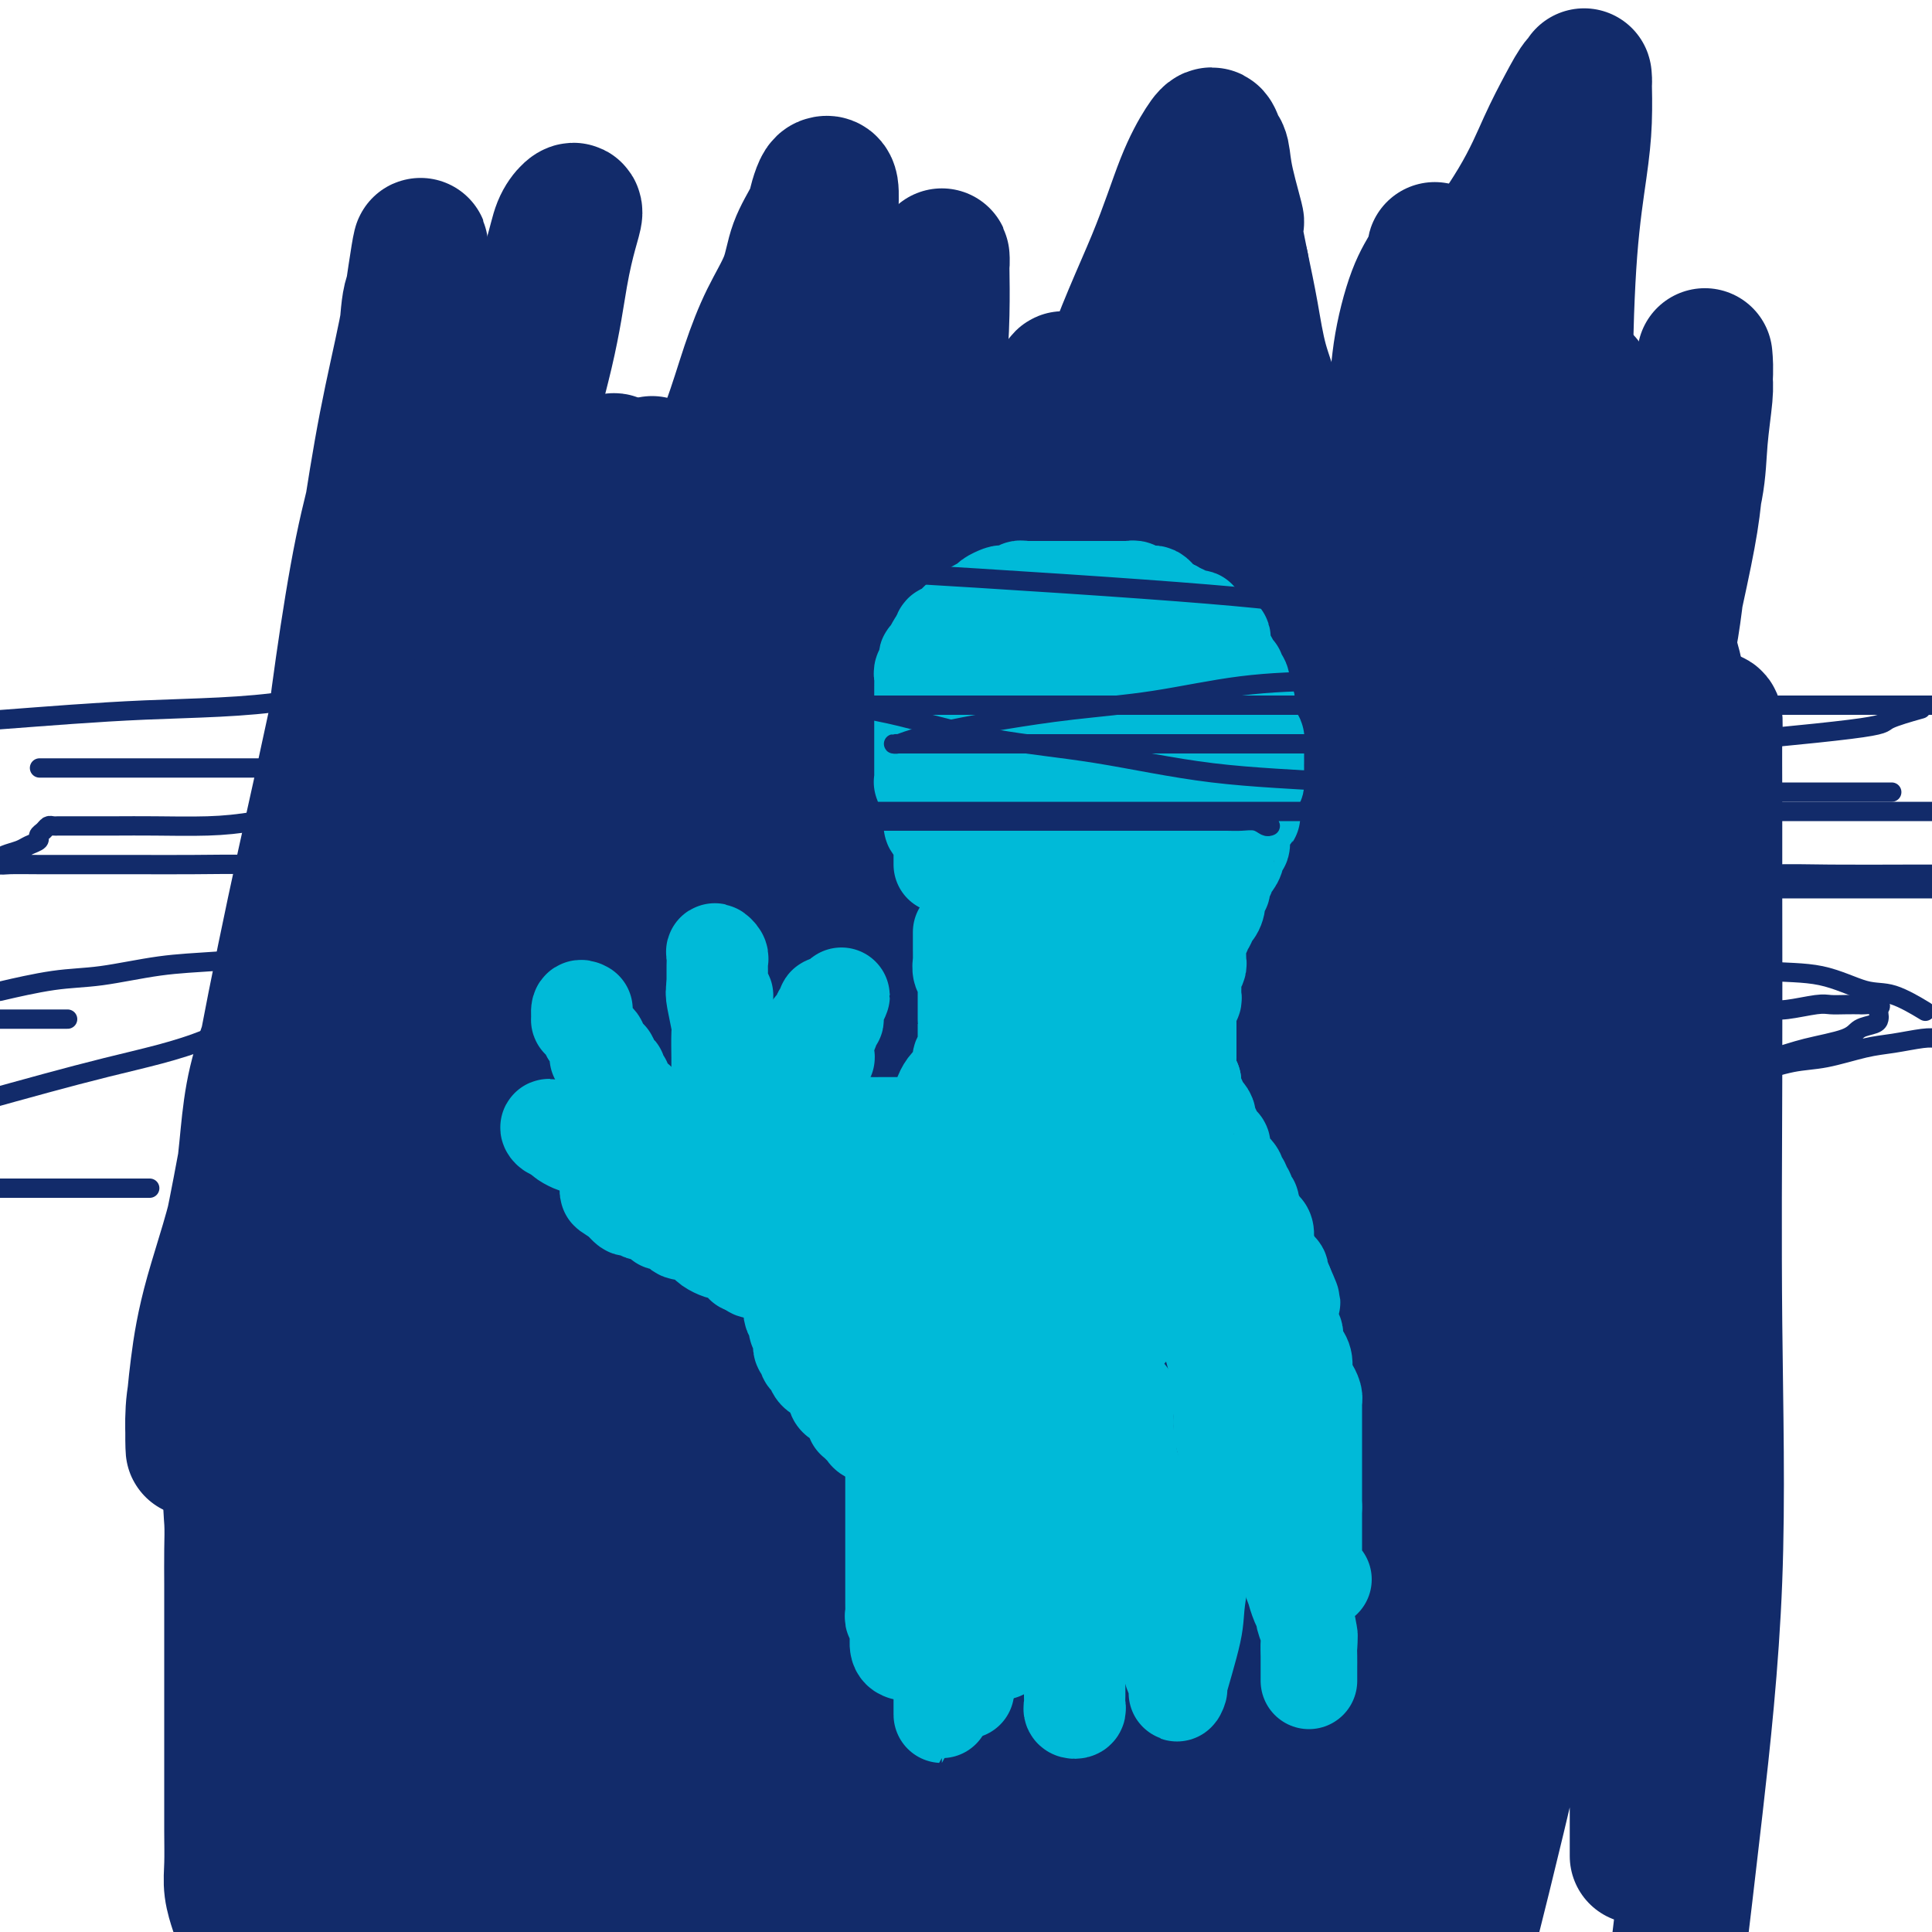 <svg viewBox='0 0 400 400' version='1.1' xmlns='http://www.w3.org/2000/svg' xmlns:xlink='http://www.w3.org/1999/xlink'><g fill='none' stroke='#122B6A' stroke-width='28' stroke-linecap='round' stroke-linejoin='round'><path d='M135,96c-0.326,1.774 -0.651,3.549 -1,5c-0.349,1.451 -0.720,2.580 -1,4c-0.280,1.420 -0.467,3.131 -1,5c-0.533,1.869 -1.411,3.897 -2,6c-0.589,2.103 -0.889,4.279 -1,6c-0.111,1.721 -0.034,2.985 0,5c0.034,2.015 0.024,4.782 0,7c-0.024,2.218 -0.062,3.886 0,6c0.062,2.114 0.223,4.674 0,7c-0.223,2.326 -0.830,4.418 -1,7c-0.170,2.582 0.098,5.653 0,8c-0.098,2.347 -0.562,3.970 -1,6c-0.438,2.030 -0.849,4.467 -1,6c-0.151,1.533 -0.040,2.161 0,3c0.040,0.839 0.010,1.890 0,3c-0.010,1.110 0.001,2.281 0,3c-0.001,0.719 -0.013,0.988 0,1c0.013,0.012 0.052,-0.233 0,0c-0.052,0.233 -0.195,0.944 0,0c0.195,-0.944 0.727,-3.542 1,-6c0.273,-2.458 0.285,-4.777 1,-8c0.715,-3.223 2.132,-7.349 3,-11c0.868,-3.651 1.186,-6.828 2,-10c0.814,-3.172 2.125,-6.338 3,-10c0.875,-3.662 1.315,-7.820 2,-12c0.685,-4.180 1.617,-8.384 3,-13c1.383,-4.616 3.218,-9.646 5,-14c1.782,-4.354 3.512,-8.031 5,-12c1.488,-3.969 2.735,-8.229 4,-12c1.265,-3.771 2.548,-7.054 4,-10c1.452,-2.946 3.071,-5.556 4,-8c0.929,-2.444 1.166,-4.721 2,-7c0.834,-2.279 2.266,-4.558 3,-6c0.734,-1.442 0.771,-2.047 1,-3c0.229,-0.953 0.650,-2.255 1,-3c0.350,-0.745 0.630,-0.934 1,-1c0.370,-0.066 0.831,-0.008 1,1c0.169,1.008 0.044,2.965 0,6c-0.044,3.035 -0.009,7.146 0,11c0.009,3.854 -0.007,7.451 0,13c0.007,5.549 0.039,13.051 0,20c-0.039,6.949 -0.149,13.347 0,20c0.149,6.653 0.556,13.562 0,22c-0.556,8.438 -2.074,18.404 -3,26c-0.926,7.596 -1.260,12.820 -2,18c-0.740,5.180 -1.887,10.315 -3,15c-1.113,4.685 -2.193,8.918 -3,12c-0.807,3.082 -1.340,5.012 -2,7c-0.660,1.988 -1.447,4.035 -2,5c-0.553,0.965 -0.872,0.847 -1,1c-0.128,0.153 -0.064,0.576 0,1'/><path d='M156,216c-1.742,5.504 -0.596,-1.237 0,-5c0.596,-3.763 0.641,-4.548 1,-7c0.359,-2.452 1.033,-6.572 2,-10c0.967,-3.428 2.226,-6.164 3,-10c0.774,-3.836 1.063,-8.772 2,-14c0.937,-5.228 2.522,-10.749 4,-17c1.478,-6.251 2.850,-13.232 4,-20c1.150,-6.768 2.079,-13.325 3,-19c0.921,-5.675 1.833,-10.470 3,-15c1.167,-4.530 2.588,-8.794 4,-12c1.412,-3.206 2.816,-5.352 4,-8c1.184,-2.648 2.149,-5.797 3,-8c0.851,-2.203 1.587,-3.461 2,-5c0.413,-1.539 0.503,-3.360 1,-5c0.497,-1.640 1.402,-3.099 2,-4c0.598,-0.901 0.891,-1.244 1,-2c0.109,-0.756 0.035,-1.926 0,-2c-0.035,-0.074 -0.030,0.948 0,3c0.030,2.052 0.087,5.133 0,9c-0.087,3.867 -0.317,8.518 -1,15c-0.683,6.482 -1.820,14.794 -4,25c-2.180,10.206 -5.402,22.307 -8,34c-2.598,11.693 -4.573,22.978 -7,36c-2.427,13.022 -5.305,27.782 -8,42c-2.695,14.218 -5.208,27.894 -8,41c-2.792,13.106 -5.862,25.643 -8,37c-2.138,11.357 -3.343,21.535 -5,30c-1.657,8.465 -3.764,15.216 -5,20c-1.236,4.784 -1.600,7.599 -2,10c-0.400,2.401 -0.835,4.388 -1,5c-0.165,0.612 -0.058,-0.149 0,0c0.058,0.149 0.069,1.210 0,1c-0.069,-0.210 -0.218,-1.691 0,-4c0.218,-2.309 0.804,-5.446 2,-10c1.196,-4.554 3.002,-10.523 5,-18c1.998,-7.477 4.187,-16.460 6,-26c1.813,-9.540 3.248,-19.637 5,-30c1.752,-10.363 3.820,-20.994 6,-32c2.180,-11.006 4.470,-22.389 7,-33c2.530,-10.611 5.299,-20.450 8,-30c2.701,-9.550 5.334,-18.812 8,-27c2.666,-8.188 5.366,-15.302 8,-21c2.634,-5.698 5.204,-9.980 7,-14c1.796,-4.020 2.818,-7.776 4,-11c1.182,-3.224 2.522,-5.914 4,-8c1.478,-2.086 3.092,-3.567 4,-5c0.908,-1.433 1.109,-2.817 2,-4c0.891,-1.183 2.471,-2.165 3,-3c0.529,-0.835 0.008,-1.524 0,-2c-0.008,-0.476 0.496,-0.738 1,-1'/><path d='M218,82c3.989,-7.304 1.461,-1.563 1,1c-0.461,2.563 1.144,1.947 2,4c0.856,2.053 0.961,6.775 1,13c0.039,6.225 0.010,13.951 0,23c-0.010,9.049 -0.003,19.419 0,33c0.003,13.581 0.001,30.371 0,48c-0.001,17.629 -0.000,36.096 0,55c0.000,18.904 0.000,38.243 0,57c-0.000,18.757 -0.000,36.930 0,53c0.000,16.070 0.000,30.035 0,44'/><path d='M243,371c-0.360,2.987 -0.721,5.974 0,0c0.721,-5.974 2.523,-20.909 5,-33c2.477,-12.091 5.629,-21.338 8,-32c2.371,-10.662 3.961,-22.739 6,-33c2.039,-10.261 4.529,-18.704 6,-27c1.471,-8.296 1.924,-16.444 3,-24c1.076,-7.556 2.774,-14.520 4,-20c1.226,-5.480 1.978,-9.475 3,-13c1.022,-3.525 2.312,-6.581 3,-9c0.688,-2.419 0.773,-4.200 1,-6c0.227,-1.800 0.597,-3.617 1,-5c0.403,-1.383 0.840,-2.332 1,-3c0.160,-0.668 0.043,-1.056 0,-2c-0.043,-0.944 -0.011,-2.444 0,-2c0.011,0.444 0.003,2.833 0,6c-0.003,3.167 -0.001,7.111 0,12c0.001,4.889 0.000,10.722 0,19c-0.000,8.278 -0.000,19.001 0,31c0.000,11.999 0.000,25.273 0,38c-0.000,12.727 -0.000,24.908 0,37c0.000,12.092 0.000,24.097 0,35c-0.000,10.903 -0.000,20.705 0,29c0.000,8.295 0.000,15.084 0,20c-0.000,4.916 -0.000,7.958 0,11'/><path d='M287,391c-0.287,1.225 -0.574,2.450 0,0c0.574,-2.450 2.007,-8.573 3,-15c0.993,-6.427 1.544,-13.156 3,-21c1.456,-7.844 3.818,-16.802 6,-26c2.182,-9.198 4.185,-18.636 6,-28c1.815,-9.364 3.443,-18.653 6,-29c2.557,-10.347 6.043,-21.752 9,-31c2.957,-9.248 5.387,-16.338 8,-24c2.613,-7.662 5.411,-15.894 8,-23c2.589,-7.106 4.970,-13.084 7,-18c2.030,-4.916 3.711,-8.769 5,-12c1.289,-3.231 2.188,-5.840 3,-8c0.812,-2.160 1.538,-3.872 2,-5c0.462,-1.128 0.660,-1.674 1,-2c0.340,-0.326 0.823,-0.433 1,0c0.177,0.433 0.046,1.405 0,4c-0.046,2.595 -0.009,6.814 0,12c0.009,5.186 -0.009,11.340 0,21c0.009,9.660 0.047,22.826 0,38c-0.047,15.174 -0.177,32.356 0,50c0.177,17.644 0.663,35.750 0,53c-0.663,17.250 -2.475,33.643 -4,47c-1.525,13.357 -2.762,23.679 -4,34'/><path d='M339,382c0.000,1.966 0.000,3.932 0,0c-0.000,-3.932 -0.000,-13.764 0,-22c0.000,-8.236 0.001,-14.878 0,-22c-0.001,-7.122 -0.003,-14.724 0,-22c0.003,-7.276 0.011,-14.225 0,-20c-0.011,-5.775 -0.041,-10.377 0,-15c0.041,-4.623 0.155,-9.266 0,-13c-0.155,-3.734 -0.577,-6.559 -1,-9c-0.423,-2.441 -0.846,-4.499 -1,-6c-0.154,-1.501 -0.040,-2.443 0,-3c0.040,-0.557 0.007,-0.727 0,-1c-0.007,-0.273 0.012,-0.650 0,-1c-0.012,-0.350 -0.057,-0.673 0,-1c0.057,-0.327 0.215,-0.659 0,1c-0.215,1.659 -0.803,5.309 -2,10c-1.197,4.691 -3.001,10.422 -5,20c-1.999,9.578 -4.192,23.002 -7,38c-2.808,14.998 -6.231,31.571 -10,48c-3.769,16.429 -7.885,32.715 -12,49'/><path d='M265,389c0.000,1.997 0.000,3.994 0,0c-0.000,-3.994 -0.000,-13.978 0,-22c0.000,-8.022 0.000,-14.083 0,-20c-0.000,-5.917 -0.000,-11.692 0,-16c0.000,-4.308 0.000,-7.150 0,-11c-0.000,-3.850 -0.000,-8.709 0,-12c0.000,-3.291 0.000,-5.014 0,-7c-0.000,-1.986 -0.000,-4.236 0,-6c0.000,-1.764 0.001,-3.043 0,-4c-0.001,-0.957 -0.002,-1.594 0,-2c0.002,-0.406 0.009,-0.583 0,-1c-0.009,-0.417 -0.035,-1.075 0,-1c0.035,0.075 0.130,0.883 0,3c-0.130,2.117 -0.483,5.543 -1,9c-0.517,3.457 -1.196,6.945 -2,11c-0.804,4.055 -1.732,8.678 -3,15c-1.268,6.322 -2.876,14.344 -4,22c-1.124,7.656 -1.764,14.946 -3,22c-1.236,7.054 -3.067,13.873 -4,19c-0.933,5.127 -0.966,8.564 -1,12'/><path d='M247,397c-0.131,0.954 -0.263,1.909 0,0c0.263,-1.909 0.920,-6.681 2,-12c1.080,-5.319 2.582,-11.185 4,-17c1.418,-5.815 2.753,-11.579 4,-18c1.247,-6.421 2.408,-13.499 4,-21c1.592,-7.501 3.615,-15.427 6,-23c2.385,-7.573 5.131,-14.794 8,-21c2.869,-6.206 5.860,-11.396 8,-17c2.140,-5.604 3.429,-11.620 5,-17c1.571,-5.380 3.425,-10.124 5,-14c1.575,-3.876 2.870,-6.886 4,-10c1.130,-3.114 2.096,-6.333 3,-9c0.904,-2.667 1.747,-4.784 2,-7c0.253,-2.216 -0.082,-4.533 0,-6c0.082,-1.467 0.583,-2.083 1,-3c0.417,-0.917 0.752,-2.134 1,-3c0.248,-0.866 0.410,-1.380 0,-1c-0.410,0.380 -1.392,1.654 -2,4c-0.608,2.346 -0.842,5.765 -3,12c-2.158,6.235 -6.238,15.287 -10,25c-3.762,9.713 -7.204,20.088 -12,32c-4.796,11.912 -10.945,25.361 -16,40c-5.055,14.639 -9.016,30.468 -13,46c-3.984,15.532 -7.992,30.766 -12,46'/><path d='M226,373c-0.466,2.658 -0.932,5.316 0,0c0.932,-5.316 3.263,-18.604 6,-31c2.737,-12.396 5.881,-23.898 8,-35c2.119,-11.102 3.213,-21.805 5,-32c1.787,-10.195 4.265,-19.883 6,-29c1.735,-9.117 2.726,-17.664 4,-25c1.274,-7.336 2.830,-13.461 4,-19c1.170,-5.539 1.952,-10.491 3,-15c1.048,-4.509 2.362,-8.576 3,-12c0.638,-3.424 0.602,-6.206 1,-9c0.398,-2.794 1.231,-5.599 2,-8c0.769,-2.401 1.473,-4.398 2,-6c0.527,-1.602 0.878,-2.809 1,-4c0.122,-1.191 0.014,-2.368 0,-3c-0.014,-0.632 0.064,-0.721 0,0c-0.064,0.721 -0.271,2.252 -1,5c-0.729,2.748 -1.981,6.712 -4,12c-2.019,5.288 -4.804,11.901 -8,20c-3.196,8.099 -6.801,17.683 -11,29c-4.199,11.317 -8.990,24.366 -14,37c-5.010,12.634 -10.238,24.852 -16,38c-5.762,13.148 -12.060,27.227 -17,40c-4.940,12.773 -8.524,24.241 -12,34c-3.476,9.759 -6.844,17.810 -9,23c-2.156,5.190 -3.099,7.518 -4,9c-0.901,1.482 -1.758,2.119 -2,3c-0.242,0.881 0.133,2.007 0,2c-0.133,-0.007 -0.772,-1.147 -1,-3c-0.228,-1.853 -0.045,-4.418 0,-8c0.045,-3.582 -0.049,-8.181 0,-13c0.049,-4.819 0.239,-9.858 1,-16c0.761,-6.142 2.091,-13.388 3,-21c0.909,-7.612 1.396,-15.590 3,-24c1.604,-8.410 4.323,-17.250 6,-26c1.677,-8.750 2.311,-17.408 4,-26c1.689,-8.592 4.434,-17.116 6,-25c1.566,-7.884 1.953,-15.126 3,-22c1.047,-6.874 2.754,-13.378 4,-19c1.246,-5.622 2.033,-10.362 3,-15c0.967,-4.638 2.116,-9.173 3,-13c0.884,-3.827 1.505,-6.947 2,-10c0.495,-3.053 0.864,-6.039 1,-8c0.136,-1.961 0.039,-2.897 0,-4c-0.039,-1.103 -0.019,-2.373 0,-3c0.019,-0.627 0.037,-0.612 0,-1c-0.037,-0.388 -0.129,-1.177 0,0c0.129,1.177 0.481,4.322 0,8c-0.481,3.678 -1.793,7.888 -3,14c-1.207,6.112 -2.310,14.127 -4,23c-1.690,8.873 -3.969,18.605 -6,29c-2.031,10.395 -3.816,21.452 -6,32c-2.184,10.548 -4.767,20.585 -7,30c-2.233,9.415 -4.117,18.207 -6,27'/><path d='M179,303c-5.354,28.071 -2.740,17.248 -2,16c0.740,-1.248 -0.394,7.079 -1,11c-0.606,3.921 -0.684,3.435 -1,4c-0.316,0.565 -0.869,2.180 -1,3c-0.131,0.820 0.161,0.844 0,1c-0.161,0.156 -0.775,0.445 -1,0c-0.225,-0.445 -0.060,-1.624 0,-4c0.060,-2.376 0.016,-5.949 0,-11c-0.016,-5.051 -0.004,-11.578 0,-19c0.004,-7.422 0.001,-15.738 0,-24c-0.001,-8.262 -0.000,-16.471 0,-26c0.000,-9.529 0.000,-20.379 0,-31c-0.000,-10.621 -0.000,-21.012 0,-31c0.000,-9.988 0.000,-19.574 0,-29c-0.000,-9.426 -0.000,-18.693 0,-27c0.000,-8.307 0.001,-15.654 0,-22c-0.001,-6.346 -0.004,-11.689 0,-16c0.004,-4.311 0.015,-7.589 0,-11c-0.015,-3.411 -0.056,-6.955 0,-10c0.056,-3.045 0.210,-5.589 0,-7c-0.210,-1.411 -0.783,-1.687 -1,-2c-0.217,-0.313 -0.077,-0.661 0,-1c0.077,-0.339 0.091,-0.669 0,-1c-0.091,-0.331 -0.288,-0.664 -1,0c-0.712,0.664 -1.939,2.324 -3,5c-1.061,2.676 -1.955,6.368 -4,11c-2.045,4.632 -5.241,10.203 -9,18c-3.759,7.797 -8.081,17.820 -13,29c-4.919,11.180 -10.436,23.517 -16,37c-5.564,13.483 -11.175,28.112 -16,44c-4.825,15.888 -8.865,33.036 -13,49c-4.135,15.964 -8.365,30.746 -12,44c-3.635,13.254 -6.676,24.982 -10,35c-3.324,10.018 -6.931,18.326 -9,24c-2.069,5.674 -2.602,8.713 -3,11c-0.398,2.287 -0.663,3.820 -1,5c-0.337,1.180 -0.747,2.005 -1,2c-0.253,-0.005 -0.348,-0.842 0,-3c0.348,-2.158 1.138,-5.639 2,-10c0.862,-4.361 1.796,-9.602 3,-15c1.204,-5.398 2.676,-10.952 4,-18c1.324,-7.048 2.498,-15.590 4,-24c1.502,-8.410 3.331,-16.689 5,-26c1.669,-9.311 3.178,-19.656 5,-29c1.822,-9.344 3.957,-17.688 6,-27c2.043,-9.312 3.993,-19.594 6,-29c2.007,-9.406 4.070,-17.938 6,-26c1.930,-8.062 3.725,-15.654 6,-22c2.275,-6.346 5.029,-11.446 7,-16c1.971,-4.554 3.158,-8.561 4,-12c0.842,-3.439 1.340,-6.310 2,-9c0.660,-2.690 1.481,-5.199 2,-7c0.519,-1.801 0.737,-2.895 1,-4c0.263,-1.105 0.571,-2.221 1,-3c0.429,-0.779 0.980,-1.223 1,-1c0.020,0.223 -0.490,1.111 -1,2'/><path d='M125,101c4.436,-13.709 1.025,1.019 -1,9c-2.025,7.981 -2.663,9.216 -4,14c-1.337,4.784 -3.371,13.117 -5,22c-1.629,8.883 -2.851,18.315 -5,30c-2.149,11.685 -5.224,25.624 -8,38c-2.776,12.376 -5.253,23.190 -8,36c-2.747,12.810 -5.765,27.617 -9,40c-3.235,12.383 -6.689,22.341 -9,30c-2.311,7.659 -3.481,13.018 -5,17c-1.519,3.982 -3.388,6.585 -4,8c-0.612,1.415 0.032,1.641 0,2c-0.032,0.359 -0.741,0.851 -1,1c-0.259,0.149 -0.069,-0.046 0,-2c0.069,-1.954 0.019,-5.666 0,-10c-0.019,-4.334 -0.005,-9.290 0,-15c0.005,-5.710 -0.000,-12.173 0,-20c0.000,-7.827 0.005,-17.019 0,-25c-0.005,-7.981 -0.021,-14.750 0,-24c0.021,-9.250 0.080,-20.981 0,-31c-0.080,-10.019 -0.300,-18.325 0,-28c0.300,-9.675 1.119,-20.720 2,-30c0.881,-9.280 1.823,-16.796 3,-25c1.177,-8.204 2.590,-17.096 4,-24c1.410,-6.904 2.816,-11.819 4,-17c1.184,-5.181 2.146,-10.629 3,-15c0.854,-4.371 1.602,-7.667 2,-11c0.398,-3.333 0.447,-6.705 1,-9c0.553,-2.295 1.610,-3.515 2,-5c0.390,-1.485 0.114,-3.236 0,-4c-0.114,-0.764 -0.067,-0.541 0,-1c0.067,-0.459 0.154,-1.601 0,-1c-0.154,0.601 -0.547,2.944 -1,6c-0.453,3.056 -0.964,6.824 -2,12c-1.036,5.176 -2.596,11.760 -4,19c-1.404,7.240 -2.652,15.136 -4,24c-1.348,8.864 -2.795,18.696 -5,30c-2.205,11.304 -5.169,24.078 -8,37c-2.831,12.922 -5.529,25.990 -8,39c-2.471,13.010 -4.715,25.963 -7,37c-2.285,11.037 -4.612,20.160 -6,26c-1.388,5.840 -1.837,8.398 -2,11c-0.163,2.602 -0.042,5.248 0,6c0.042,0.752 0.003,-0.390 0,0c-0.003,0.390 0.031,2.313 0,2c-0.031,-0.313 -0.127,-2.861 0,-6c0.127,-3.139 0.476,-6.868 1,-11c0.524,-4.132 1.221,-8.666 3,-15c1.779,-6.334 4.639,-14.466 6,-22c1.361,-7.534 1.224,-14.469 3,-22c1.776,-7.531 5.464,-15.657 8,-24c2.536,-8.343 3.919,-16.904 6,-25c2.081,-8.096 4.859,-15.727 8,-24c3.141,-8.273 6.646,-17.186 10,-25c3.354,-7.814 6.557,-14.527 9,-21c2.443,-6.473 4.127,-12.707 6,-18c1.873,-5.293 3.937,-9.647 6,-14'/><path d='M106,73c7.009,-17.600 5.031,-10.599 5,-10c-0.031,0.599 1.884,-5.204 3,-9c1.116,-3.796 1.431,-5.587 2,-7c0.569,-1.413 1.390,-2.450 2,-3c0.610,-0.550 1.009,-0.612 1,0c-0.009,0.612 -0.427,1.900 -1,4c-0.573,2.100 -1.301,5.013 -2,9c-0.699,3.987 -1.368,9.047 -3,16c-1.632,6.953 -4.225,15.798 -6,26c-1.775,10.202 -2.731,21.762 -5,35c-2.269,13.238 -5.852,28.154 -9,43c-3.148,14.846 -5.863,29.623 -9,44c-3.137,14.377 -6.697,28.353 -9,41c-2.303,12.647 -3.348,23.965 -4,32c-0.652,8.035 -0.909,12.788 -1,16c-0.091,3.212 -0.015,4.884 0,6c0.015,1.116 -0.031,1.678 0,2c0.031,0.322 0.138,0.406 0,1c-0.138,0.594 -0.521,1.699 0,1c0.521,-0.699 1.946,-3.203 3,-6c1.054,-2.797 1.736,-5.888 3,-9c1.264,-3.112 3.109,-6.247 5,-10c1.891,-3.753 3.829,-8.126 6,-14c2.171,-5.874 4.574,-13.250 8,-22c3.426,-8.750 7.873,-18.874 12,-29c4.127,-10.126 7.933,-20.254 12,-30c4.067,-9.746 8.395,-19.111 14,-29c5.605,-9.889 12.489,-20.303 18,-29c5.511,-8.697 9.651,-15.677 13,-22c3.349,-6.323 5.909,-11.988 9,-17c3.091,-5.012 6.713,-9.369 9,-13c2.287,-3.631 3.239,-6.535 4,-9c0.761,-2.465 1.332,-4.490 2,-6c0.668,-1.510 1.433,-2.503 2,-3c0.567,-0.497 0.936,-0.496 1,-1c0.064,-0.504 -0.176,-1.513 0,-1c0.176,0.513 0.769,2.546 0,5c-0.769,2.454 -2.899,5.328 -5,9c-2.101,3.672 -4.173,8.143 -7,15c-2.827,6.857 -6.409,16.101 -10,27c-3.591,10.899 -7.191,23.453 -12,36c-4.809,12.547 -10.826,25.085 -16,38c-5.174,12.915 -9.504,26.205 -13,40c-3.496,13.795 -6.159,28.095 -9,41c-2.841,12.905 -5.860,24.413 -8,35c-2.140,10.587 -3.400,20.251 -5,28c-1.600,7.749 -3.539,13.583 -5,18c-1.461,4.417 -2.445,7.418 -3,10c-0.555,2.582 -0.682,4.744 -1,6c-0.318,1.256 -0.828,1.607 -1,2c-0.172,0.393 -0.005,0.827 0,1c0.005,0.173 -0.153,0.085 0,-1c0.153,-1.085 0.615,-3.167 1,-6c0.385,-2.833 0.692,-6.416 1,-10'/><path d='M98,364c0.757,-4.636 1.650,-7.725 3,-13c1.350,-5.275 3.157,-12.736 5,-21c1.843,-8.264 3.722,-17.331 5,-26c1.278,-8.669 1.954,-16.939 4,-26c2.046,-9.061 5.463,-18.911 8,-28c2.537,-9.089 4.194,-17.415 7,-26c2.806,-8.585 6.763,-17.429 10,-26c3.237,-8.571 5.756,-16.870 8,-24c2.244,-7.130 4.213,-13.090 6,-18c1.787,-4.910 3.392,-8.769 5,-12c1.608,-3.231 3.219,-5.834 4,-8c0.781,-2.166 0.732,-3.896 1,-5c0.268,-1.104 0.854,-1.581 1,-2c0.146,-0.419 -0.149,-0.781 0,-1c0.149,-0.219 0.740,-0.295 1,0c0.260,0.295 0.187,0.960 0,3c-0.187,2.040 -0.489,5.456 -1,9c-0.511,3.544 -1.233,7.217 -2,12c-0.767,4.783 -1.581,10.675 -3,19c-1.419,8.325 -3.443,19.082 -6,30c-2.557,10.918 -5.648,21.995 -8,36c-2.352,14.005 -3.964,30.936 -6,46c-2.036,15.064 -4.497,28.261 -7,41c-2.503,12.739 -5.049,25.021 -7,35c-1.951,9.979 -3.306,17.654 -4,23c-0.694,5.346 -0.725,8.362 -1,11c-0.275,2.638 -0.793,4.896 -1,6c-0.207,1.104 -0.104,1.052 0,1'/><path d='M120,395c-0.193,0.847 -0.387,1.694 0,0c0.387,-1.694 1.354,-5.930 2,-10c0.646,-4.070 0.973,-7.973 2,-14c1.027,-6.027 2.756,-14.176 5,-22c2.244,-7.824 5.002,-15.323 8,-24c2.998,-8.677 6.237,-18.532 10,-28c3.763,-9.468 8.052,-18.547 12,-27c3.948,-8.453 7.555,-16.279 11,-25c3.445,-8.721 6.729,-18.338 10,-26c3.271,-7.662 6.530,-13.370 9,-18c2.470,-4.630 4.151,-8.182 6,-12c1.849,-3.818 3.868,-7.902 5,-11c1.132,-3.098 1.378,-5.211 2,-7c0.622,-1.789 1.619,-3.256 2,-4c0.381,-0.744 0.146,-0.767 0,-1c-0.146,-0.233 -0.203,-0.678 0,1c0.203,1.678 0.667,5.477 0,10c-0.667,4.523 -2.464,9.771 -4,17c-1.536,7.229 -2.811,16.441 -4,26c-1.189,9.559 -2.290,19.467 -4,32c-1.710,12.533 -4.027,27.693 -5,41c-0.973,13.307 -0.601,24.763 -1,37c-0.399,12.237 -1.569,25.256 -2,36c-0.431,10.744 -0.123,19.213 0,25c0.123,5.787 0.062,8.894 0,12'/><path d='M188,391c-0.226,1.487 -0.452,2.975 0,0c0.452,-2.975 1.581,-10.411 3,-18c1.419,-7.589 3.126,-15.330 5,-24c1.874,-8.670 3.913,-18.268 6,-28c2.087,-9.732 4.222,-19.597 6,-30c1.778,-10.403 3.201,-21.344 5,-31c1.799,-9.656 3.976,-18.026 6,-27c2.024,-8.974 3.897,-18.553 6,-27c2.103,-8.447 4.436,-15.762 6,-23c1.564,-7.238 2.359,-14.398 3,-20c0.641,-5.602 1.128,-9.645 2,-14c0.872,-4.355 2.129,-9.023 3,-13c0.871,-3.977 1.358,-7.265 2,-10c0.642,-2.735 1.440,-4.917 2,-7c0.560,-2.083 0.882,-4.067 1,-5c0.118,-0.933 0.032,-0.816 0,-1c-0.032,-0.184 -0.011,-0.667 0,-1c0.011,-0.333 0.010,-0.514 0,-1c-0.010,-0.486 -0.029,-1.278 0,-1c0.029,0.278 0.106,1.626 0,4c-0.106,2.374 -0.395,5.774 -1,9c-0.605,3.226 -1.526,6.279 -3,12c-1.474,5.721 -3.502,14.111 -5,22c-1.498,7.889 -2.465,15.276 -4,25c-1.535,9.724 -3.636,21.785 -6,33c-2.364,11.215 -4.990,21.585 -7,32c-2.010,10.415 -3.404,20.874 -5,30c-1.596,9.126 -3.395,16.917 -5,24c-1.605,7.083 -3.018,13.456 -4,18c-0.982,4.544 -1.533,7.257 -2,10c-0.467,2.743 -0.849,5.515 -1,7c-0.151,1.485 -0.072,1.684 0,2c0.072,0.316 0.135,0.748 0,1c-0.135,0.252 -0.468,0.322 0,-1c0.468,-1.322 1.737,-4.037 3,-7c1.263,-2.963 2.522,-6.174 4,-10c1.478,-3.826 3.177,-8.266 5,-14c1.823,-5.734 3.772,-12.760 7,-21c3.228,-8.240 7.735,-17.692 12,-27c4.265,-9.308 8.287,-18.472 12,-28c3.713,-9.528 7.117,-19.420 11,-29c3.883,-9.580 8.245,-18.850 13,-28c4.755,-9.150 9.902,-18.182 15,-26c5.098,-7.818 10.145,-14.422 14,-21c3.855,-6.578 6.518,-13.128 9,-18c2.482,-4.872 4.783,-8.064 7,-11c2.217,-2.936 4.349,-5.614 6,-8c1.651,-2.386 2.821,-4.479 4,-6c1.179,-1.521 2.366,-2.471 3,-3c0.634,-0.529 0.715,-0.638 1,-1c0.285,-0.362 0.775,-0.979 1,-1c0.225,-0.021 0.187,0.553 0,2c-0.187,1.447 -0.522,3.766 -1,7c-0.478,3.234 -1.101,7.383 -2,13c-0.899,5.617 -2.076,12.701 -4,21c-1.924,8.299 -4.595,17.811 -6,28c-1.405,10.189 -1.544,21.054 -2,32c-0.456,10.946 -1.228,21.973 -2,33'/><path d='M311,215c-0.890,16.480 -1.114,25.179 -1,34c0.114,8.821 0.566,17.762 0,27c-0.566,9.238 -2.151,18.771 -3,25c-0.849,6.229 -0.961,9.152 -1,11c-0.039,1.848 -0.005,2.620 0,3c0.005,0.380 -0.019,0.369 0,1c0.019,0.631 0.083,1.905 0,2c-0.083,0.095 -0.311,-0.989 0,-3c0.311,-2.011 1.163,-4.950 2,-8c0.837,-3.050 1.661,-6.213 2,-10c0.339,-3.787 0.194,-8.198 1,-14c0.806,-5.802 2.563,-12.994 4,-20c1.437,-7.006 2.553,-13.827 4,-21c1.447,-7.173 3.223,-14.697 5,-22c1.777,-7.303 3.555,-14.386 5,-21c1.445,-6.614 2.558,-12.761 4,-19c1.442,-6.239 3.213,-12.572 4,-18c0.787,-5.428 0.591,-9.953 1,-13c0.409,-3.047 1.424,-4.615 2,-6c0.576,-1.385 0.713,-2.585 1,-4c0.287,-1.415 0.724,-3.045 1,-3c0.276,0.045 0.392,1.764 0,4c-0.392,2.236 -1.292,4.989 -2,8c-0.708,3.011 -1.224,6.282 -2,10c-0.776,3.718 -1.813,7.884 -3,14c-1.187,6.116 -2.523,14.182 -4,22c-1.477,7.818 -3.095,15.390 -5,24c-1.905,8.610 -4.098,18.259 -6,28c-1.902,9.741 -3.515,19.573 -5,28c-1.485,8.427 -2.842,15.448 -4,21c-1.158,5.552 -2.116,9.633 -3,13c-0.884,3.367 -1.695,6.018 -2,8c-0.305,1.982 -0.105,3.293 0,4c0.105,0.707 0.115,0.809 0,0c-0.115,-0.809 -0.354,-2.531 0,-5c0.354,-2.469 1.300,-5.686 2,-9c0.700,-3.314 1.155,-6.723 2,-11c0.845,-4.277 2.081,-9.420 3,-16c0.919,-6.580 1.521,-14.597 3,-23c1.479,-8.403 3.836,-17.192 6,-26c2.164,-8.808 4.135,-17.636 6,-26c1.865,-8.364 3.624,-16.264 5,-24c1.376,-7.736 2.369,-15.307 3,-23c0.631,-7.693 0.901,-15.508 1,-21c0.099,-5.492 0.027,-8.662 0,-12c-0.027,-3.338 -0.007,-6.845 0,-10c0.007,-3.155 0.003,-5.959 0,-9c-0.003,-3.041 -0.003,-6.320 0,-8c0.003,-1.680 0.011,-1.759 0,-2c-0.011,-0.241 -0.041,-0.642 0,-1c0.041,-0.358 0.155,-0.674 0,-1c-0.155,-0.326 -0.577,-0.663 -1,-1'/><path d='M336,92c0.110,-13.117 -1.116,-1.908 -2,4c-0.884,5.908 -1.427,6.517 -3,9c-1.573,2.483 -4.175,6.842 -7,14c-2.825,7.158 -5.871,17.115 -9,26c-3.129,8.885 -6.339,16.698 -10,26c-3.661,9.302 -7.771,20.093 -11,30c-3.229,9.907 -5.576,18.932 -8,28c-2.424,9.068 -4.925,18.180 -7,27c-2.075,8.820 -3.723,17.346 -5,24c-1.277,6.654 -2.184,11.434 -3,15c-0.816,3.566 -1.541,5.919 -2,8c-0.459,2.081 -0.653,3.890 -1,5c-0.347,1.110 -0.846,1.522 -1,2c-0.154,0.478 0.036,1.023 0,1c-0.036,-0.023 -0.297,-0.615 0,-2c0.297,-1.385 1.151,-3.564 2,-6c0.849,-2.436 1.692,-5.130 2,-9c0.308,-3.870 0.083,-8.916 0,-14c-0.083,-5.084 -0.022,-10.206 0,-16c0.022,-5.794 0.006,-12.260 0,-19c-0.006,-6.740 -0.002,-13.754 0,-21c0.002,-7.246 0.000,-14.723 0,-22c-0.000,-7.277 -0.000,-14.353 0,-20c0.000,-5.647 -0.000,-9.867 0,-15c0.000,-5.133 0.001,-11.181 0,-16c-0.001,-4.819 -0.004,-8.408 0,-12c0.004,-3.592 0.015,-7.186 0,-10c-0.015,-2.814 -0.056,-4.848 0,-7c0.056,-2.152 0.210,-4.421 0,-6c-0.210,-1.579 -0.782,-2.467 -1,-3c-0.218,-0.533 -0.081,-0.709 0,-1c0.081,-0.291 0.105,-0.697 0,-1c-0.105,-0.303 -0.338,-0.504 -1,0c-0.662,0.504 -1.754,1.714 -3,3c-1.246,1.286 -2.648,2.650 -4,5c-1.352,2.350 -2.654,5.688 -4,9c-1.346,3.312 -2.736,6.599 -5,11c-2.264,4.401 -5.402,9.917 -8,16c-2.598,6.083 -4.657,12.732 -7,19c-2.343,6.268 -4.970,12.156 -7,18c-2.030,5.844 -3.461,11.645 -5,16c-1.539,4.355 -3.184,7.264 -4,10c-0.816,2.736 -0.802,5.300 -1,7c-0.198,1.700 -0.607,2.537 -1,3c-0.393,0.463 -0.770,0.551 -1,1c-0.230,0.449 -0.313,1.257 0,1c0.313,-0.257 1.021,-1.580 2,-4c0.979,-2.420 2.229,-5.936 3,-10c0.771,-4.064 1.064,-8.677 2,-13c0.936,-4.323 2.516,-8.357 4,-14c1.484,-5.643 2.872,-12.894 4,-20c1.128,-7.106 1.996,-14.067 3,-21c1.004,-6.933 2.144,-13.838 3,-21c0.856,-7.162 1.428,-14.581 2,-22'/><path d='M242,105c1.691,-13.378 1.917,-14.823 2,-18c0.083,-3.177 0.022,-8.088 0,-12c-0.022,-3.912 -0.006,-6.827 0,-10c0.006,-3.173 0.002,-6.606 0,-9c-0.002,-2.394 -0.003,-3.751 0,-5c0.003,-1.249 0.011,-2.391 0,-3c-0.011,-0.609 -0.041,-0.684 0,-1c0.041,-0.316 0.152,-0.874 0,-1c-0.152,-0.126 -0.567,0.180 -1,2c-0.433,1.820 -0.885,5.156 -2,9c-1.115,3.844 -2.894,8.197 -4,14c-1.106,5.803 -1.538,13.056 -3,21c-1.462,7.944 -3.954,16.579 -6,26c-2.046,9.421 -3.647,19.627 -6,31c-2.353,11.373 -5.457,23.913 -8,37c-2.543,13.087 -4.524,26.723 -7,39c-2.476,12.277 -5.448,23.197 -7,33c-1.552,9.803 -1.683,18.490 -2,25c-0.317,6.510 -0.820,10.842 -1,14c-0.180,3.158 -0.039,5.142 0,7c0.039,1.858 -0.025,3.589 0,5c0.025,1.411 0.140,2.502 0,3c-0.140,0.498 -0.535,0.404 0,0c0.535,-0.404 2.001,-1.118 3,-3c0.999,-1.882 1.531,-4.931 2,-8c0.469,-3.069 0.875,-6.159 2,-10c1.125,-3.841 2.968,-8.434 4,-13c1.032,-4.566 1.253,-9.107 3,-15c1.747,-5.893 5.021,-13.139 8,-22c2.979,-8.861 5.662,-19.338 10,-31c4.338,-11.662 10.332,-24.508 15,-36c4.668,-11.492 8.012,-21.629 13,-32c4.988,-10.371 11.622,-20.974 17,-31c5.378,-10.026 9.502,-19.475 14,-28c4.498,-8.525 9.369,-16.128 14,-23c4.631,-6.872 9.020,-13.014 12,-18c2.980,-4.986 4.550,-8.817 6,-12c1.450,-3.183 2.781,-5.717 4,-8c1.219,-2.283 2.327,-4.316 3,-5c0.673,-0.684 0.910,-0.021 1,0c0.090,0.021 0.032,-0.600 0,-1c-0.032,-0.400 -0.037,-0.580 0,1c0.037,1.580 0.115,4.920 0,8c-0.115,3.080 -0.423,5.900 -1,10c-0.577,4.100 -1.423,9.480 -2,17c-0.577,7.520 -0.887,17.180 -1,27c-0.113,9.820 -0.030,19.802 0,31c0.030,11.198 0.008,23.614 0,35c-0.008,11.386 -0.002,21.744 0,31c0.002,9.256 0.001,17.412 0,25c-0.001,7.588 -0.000,14.610 0,20c0.000,5.390 0.000,9.149 0,12c-0.000,2.851 -0.000,4.794 0,6c0.000,1.206 0.000,1.674 0,2c-0.000,0.326 -0.000,0.511 0,1c0.000,0.489 0.000,1.283 0,1c-0.000,-0.283 -0.000,-1.641 0,-3'/><path d='M324,240c-0.314,32.523 0.401,2.330 1,-11c0.599,-13.330 1.081,-9.797 2,-12c0.919,-2.203 2.275,-10.141 4,-17c1.725,-6.859 3.818,-12.638 5,-20c1.182,-7.362 1.454,-16.306 3,-24c1.546,-7.694 4.365,-14.137 6,-21c1.635,-6.863 2.084,-14.145 3,-20c0.916,-5.855 2.298,-10.283 3,-14c0.702,-3.717 0.724,-6.722 1,-10c0.276,-3.278 0.806,-6.829 1,-9c0.194,-2.171 0.053,-2.963 0,-4c-0.053,-1.037 -0.018,-2.319 0,-3c0.018,-0.681 0.019,-0.759 0,-1c-0.019,-0.241 -0.058,-0.644 0,0c0.058,0.644 0.213,2.336 0,5c-0.213,2.664 -0.796,6.302 -2,11c-1.204,4.698 -3.030,10.458 -5,19c-1.970,8.542 -4.084,19.867 -6,31c-1.916,11.133 -3.634,22.073 -6,34c-2.366,11.927 -5.379,24.842 -8,39c-2.621,14.158 -4.850,29.559 -7,42c-2.150,12.441 -4.222,21.920 -6,30c-1.778,8.080 -3.261,14.760 -4,19c-0.739,4.240 -0.732,6.042 -1,8c-0.268,1.958 -0.810,4.074 -1,5c-0.190,0.926 -0.026,0.664 0,1c0.026,0.336 -0.085,1.271 0,1c0.085,-0.271 0.367,-1.747 1,-4c0.633,-2.253 1.616,-5.281 2,-8c0.384,-2.719 0.171,-5.127 1,-9c0.829,-3.873 2.702,-9.210 4,-15c1.298,-5.790 2.020,-12.032 3,-19c0.980,-6.968 2.218,-14.663 4,-23c1.782,-8.337 4.108,-17.315 6,-26c1.892,-8.685 3.350,-17.075 5,-26c1.650,-8.925 3.493,-18.383 5,-27c1.507,-8.617 2.677,-16.393 4,-23c1.323,-6.607 2.799,-12.046 4,-17c1.201,-4.954 2.125,-9.424 3,-13c0.875,-3.576 1.699,-6.260 2,-8c0.301,-1.740 0.079,-2.537 0,-3c-0.079,-0.463 -0.014,-0.591 0,-1c0.014,-0.409 -0.022,-1.100 0,-1c0.022,0.100 0.100,0.990 0,3c-0.100,2.010 -0.380,5.139 -1,9c-0.620,3.861 -1.580,8.453 -3,15c-1.420,6.547 -3.300,15.050 -5,24c-1.700,8.950 -3.219,18.347 -5,28c-1.781,9.653 -3.825,19.562 -6,29c-2.175,9.438 -4.480,18.406 -6,26c-1.520,7.594 -2.255,13.814 -3,19c-0.745,5.186 -1.498,9.339 -2,13c-0.502,3.661 -0.751,6.831 -1,10'/><path d='M319,272c-4.950,27.675 -1.326,9.864 0,4c1.326,-5.864 0.355,0.220 0,3c-0.355,2.780 -0.093,2.255 0,2c0.093,-0.255 0.017,-0.240 0,0c-0.017,0.240 0.026,0.706 0,0c-0.026,-0.706 -0.120,-2.585 0,-5c0.120,-2.415 0.455,-5.367 1,-9c0.545,-3.633 1.300,-7.946 2,-12c0.700,-4.054 1.345,-7.850 2,-12c0.655,-4.150 1.321,-8.655 2,-14c0.679,-5.345 1.370,-11.532 2,-17c0.630,-5.468 1.199,-10.218 2,-15c0.801,-4.782 1.836,-9.597 3,-14c1.164,-4.403 2.458,-8.393 3,-12c0.542,-3.607 0.331,-6.831 1,-10c0.669,-3.169 2.218,-6.281 3,-9c0.782,-2.719 0.799,-5.043 1,-7c0.201,-1.957 0.587,-3.548 1,-5c0.413,-1.452 0.854,-2.767 1,-4c0.146,-1.233 -0.001,-2.386 0,-2c0.001,0.386 0.151,2.310 0,5c-0.151,2.690 -0.605,6.146 -1,10c-0.395,3.854 -0.733,8.107 -2,14c-1.267,5.893 -3.464,13.426 -5,22c-1.536,8.574 -2.412,18.191 -3,26c-0.588,7.809 -0.890,13.812 -1,20c-0.110,6.188 -0.030,12.562 0,18c0.030,5.438 0.008,9.939 0,13c-0.008,3.061 -0.002,4.681 0,6c0.002,1.319 0.001,2.339 0,3c-0.001,0.661 -0.001,0.965 0,1c0.001,0.035 0.003,-0.199 0,0c-0.003,0.199 -0.010,0.831 0,1c0.010,0.169 0.038,-0.126 0,-1c-0.038,-0.874 -0.143,-2.327 0,-4c0.143,-1.673 0.534,-3.567 1,-5c0.466,-1.433 1.006,-2.407 1,-4c-0.006,-1.593 -0.559,-3.805 0,-6c0.559,-2.195 2.229,-4.372 3,-7c0.771,-2.628 0.643,-5.707 1,-9c0.357,-3.293 1.198,-6.800 2,-10c0.802,-3.200 1.563,-6.094 2,-9c0.437,-2.906 0.548,-5.823 1,-9c0.452,-3.177 1.246,-6.612 2,-10c0.754,-3.388 1.470,-6.728 2,-10c0.530,-3.272 0.874,-6.475 1,-9c0.126,-2.525 0.034,-4.372 0,-7c-0.034,-2.628 -0.010,-6.037 0,-9c0.010,-2.963 0.005,-5.482 0,-8'/><path d='M347,156c0.142,-6.263 -0.002,-5.419 0,-7c0.002,-1.581 0.151,-5.585 0,-8c-0.151,-2.415 -0.603,-3.241 -1,-5c-0.397,-1.759 -0.740,-4.452 -1,-6c-0.260,-1.548 -0.437,-1.951 -1,-4c-0.563,-2.049 -1.511,-5.745 -2,-8c-0.489,-2.255 -0.520,-3.070 -1,-4c-0.480,-0.930 -1.411,-1.975 -2,-3c-0.589,-1.025 -0.836,-2.029 -1,-3c-0.164,-0.971 -0.243,-1.909 -1,-3c-0.757,-1.091 -2.190,-2.334 -3,-3c-0.810,-0.666 -0.996,-0.755 -1,-1c-0.004,-0.245 0.172,-0.645 0,-1c-0.172,-0.355 -0.694,-0.664 -1,-1c-0.306,-0.336 -0.395,-0.698 -1,-1c-0.605,-0.302 -1.726,-0.545 -3,0c-1.274,0.545 -2.702,1.878 -4,3c-1.298,1.122 -2.467,2.034 -4,4c-1.533,1.966 -3.432,4.988 -5,8c-1.568,3.012 -2.806,6.016 -5,9c-2.194,2.984 -5.343,5.949 -8,10c-2.657,4.051 -4.820,9.187 -7,13c-2.180,3.813 -4.377,6.302 -6,9c-1.623,2.698 -2.673,5.604 -4,8c-1.327,2.396 -2.930,4.282 -4,6c-1.070,1.718 -1.608,3.269 -2,4c-0.392,0.731 -0.639,0.642 -1,1c-0.361,0.358 -0.837,1.164 -1,1c-0.163,-0.164 -0.013,-1.299 0,-3c0.013,-1.701 -0.110,-3.968 0,-7c0.110,-3.032 0.452,-6.827 1,-10c0.548,-3.173 1.300,-5.723 2,-9c0.700,-3.277 1.346,-7.282 2,-11c0.654,-3.718 1.317,-7.149 2,-11c0.683,-3.851 1.387,-8.122 2,-12c0.613,-3.878 1.134,-7.364 2,-11c0.866,-3.636 2.079,-7.423 3,-11c0.921,-3.577 1.552,-6.945 2,-10c0.448,-3.055 0.712,-5.796 1,-8c0.288,-2.204 0.599,-3.872 1,-6c0.401,-2.128 0.892,-4.717 1,-6c0.108,-1.283 -0.167,-1.260 0,-2c0.167,-0.740 0.775,-2.243 1,-3c0.225,-0.757 0.066,-0.768 0,-1c-0.066,-0.232 -0.039,-0.685 0,-1c0.039,-0.315 0.088,-0.490 0,0c-0.088,0.490 -0.315,1.647 -1,3c-0.685,1.353 -1.827,2.904 -3,6c-1.173,3.096 -2.376,7.737 -3,12c-0.624,4.263 -0.668,8.148 -2,14c-1.332,5.852 -3.952,13.672 -6,22c-2.048,8.328 -3.524,17.164 -5,26'/><path d='M277,135c-3.794,16.581 -3.279,17.534 -4,23c-0.721,5.466 -2.677,15.444 -4,22c-1.323,6.556 -2.014,9.689 -3,13c-0.986,3.311 -2.266,6.800 -3,9c-0.734,2.200 -0.922,3.111 -1,4c-0.078,0.889 -0.047,1.757 0,2c0.047,0.243 0.108,-0.139 0,-1c-0.108,-0.861 -0.386,-2.202 0,-4c0.386,-1.798 1.435,-4.054 2,-6c0.565,-1.946 0.647,-3.582 1,-6c0.353,-2.418 0.978,-5.616 2,-9c1.022,-3.384 2.443,-6.952 3,-11c0.557,-4.048 0.251,-8.575 1,-13c0.749,-4.425 2.553,-8.749 4,-13c1.447,-4.251 2.535,-8.431 4,-13c1.465,-4.569 3.305,-9.527 5,-14c1.695,-4.473 3.245,-8.461 5,-12c1.755,-3.539 3.715,-6.628 5,-10c1.285,-3.372 1.895,-7.028 3,-10c1.105,-2.972 2.704,-5.260 4,-8c1.296,-2.740 2.287,-5.931 3,-8c0.713,-2.069 1.146,-3.015 2,-5c0.854,-1.985 2.128,-5.009 3,-7c0.872,-1.991 1.341,-2.950 2,-4c0.659,-1.050 1.509,-2.192 2,-3c0.491,-0.808 0.625,-1.282 1,-2c0.375,-0.718 0.993,-1.681 1,-1c0.007,0.681 -0.596,3.005 -1,4c-0.404,0.995 -0.609,0.660 -1,1c-0.391,0.340 -0.967,1.356 -2,4c-1.033,2.644 -2.524,6.917 -4,11c-1.476,4.083 -2.939,7.975 -5,13c-2.061,5.025 -4.720,11.184 -7,16c-2.280,4.816 -4.180,8.288 -6,12c-1.820,3.712 -3.560,7.664 -5,11c-1.440,3.336 -2.582,6.055 -4,8c-1.418,1.945 -3.114,3.114 -4,4c-0.886,0.886 -0.963,1.487 -1,2c-0.037,0.513 -0.036,0.939 0,1c0.036,0.061 0.105,-0.241 0,-1c-0.105,-0.759 -0.384,-1.974 -1,-4c-0.616,-2.026 -1.567,-4.864 -2,-7c-0.433,-2.136 -0.346,-3.572 -1,-6c-0.654,-2.428 -2.048,-5.850 -3,-9c-0.952,-3.150 -1.462,-6.029 -2,-10c-0.538,-3.971 -1.103,-9.033 -2,-13c-0.897,-3.967 -2.126,-6.837 -3,-10c-0.874,-3.163 -1.393,-6.618 -2,-10c-0.607,-3.382 -1.304,-6.691 -2,-10'/><path d='M257,55c-2.902,-14.020 -1.158,-9.071 -1,-9c0.158,0.071 -1.268,-4.735 -2,-8c-0.732,-3.265 -0.768,-4.989 -1,-6c-0.232,-1.011 -0.661,-1.308 -1,-2c-0.339,-0.692 -0.587,-1.779 -1,-2c-0.413,-0.221 -0.991,0.424 -2,2c-1.009,1.576 -2.450,4.084 -4,8c-1.550,3.916 -3.209,9.242 -6,16c-2.791,6.758 -6.714,14.950 -10,25c-3.286,10.050 -5.936,21.957 -9,35c-3.064,13.043 -6.544,27.220 -10,42c-3.456,14.780 -6.890,30.162 -10,46c-3.110,15.838 -5.897,32.131 -9,49c-3.103,16.869 -6.522,34.316 -10,51c-3.478,16.684 -7.013,32.607 -10,48c-2.987,15.393 -5.425,30.255 -8,43c-2.575,12.745 -5.288,23.372 -8,34'/><path d='M160,390c-0.529,2.244 -1.058,4.489 0,0c1.058,-4.489 3.703,-15.711 6,-26c2.297,-10.289 4.246,-19.646 6,-29c1.754,-9.354 3.313,-18.705 5,-28c1.687,-9.295 3.500,-18.532 5,-26c1.500,-7.468 2.685,-13.166 4,-19c1.315,-5.834 2.759,-11.804 4,-17c1.241,-5.196 2.280,-9.616 3,-13c0.720,-3.384 1.121,-5.731 2,-8c0.879,-2.269 2.235,-4.461 3,-6c0.765,-1.539 0.937,-2.426 1,-3c0.063,-0.574 0.017,-0.836 0,-1c-0.017,-0.164 -0.005,-0.232 0,1c0.005,1.232 0.001,3.762 0,7c-0.001,3.238 -0.000,7.184 0,11c0.000,3.816 0.000,7.501 0,14c-0.000,6.499 -0.000,15.812 0,25c0.000,9.188 0.000,18.252 0,28c-0.000,9.748 -0.000,20.180 0,31c0.000,10.820 0.000,22.029 0,33c-0.000,10.971 -0.000,21.706 0,31c0.000,9.294 0.000,17.147 0,25'/><path d='M217,391c-0.333,2.048 -0.666,4.095 0,0c0.666,-4.095 2.332,-14.334 4,-22c1.668,-7.666 3.337,-12.761 5,-18c1.663,-5.239 3.321,-10.622 4,-15c0.679,-4.378 0.378,-7.752 1,-11c0.622,-3.248 2.168,-6.372 3,-9c0.832,-2.628 0.949,-4.760 1,-6c0.051,-1.240 0.037,-1.588 0,-2c-0.037,-0.412 -0.095,-0.888 0,-1c0.095,-0.112 0.344,0.138 0,1c-0.344,0.862 -1.280,2.335 -2,4c-0.720,1.665 -1.224,3.523 -3,6c-1.776,2.477 -4.825,5.574 -8,9c-3.175,3.426 -6.478,7.180 -11,12c-4.522,4.820 -10.264,10.704 -16,17c-5.736,6.296 -11.467,13.003 -17,19c-5.533,5.997 -10.866,11.285 -15,16c-4.134,4.715 -7.067,8.858 -10,13'/><path d='M138,398c-0.000,1.091 -0.000,2.181 0,0c0.000,-2.181 0.000,-7.635 0,-13c-0.000,-5.365 -0.000,-10.641 0,-16c0.000,-5.359 0.000,-10.802 0,-16c-0.000,-5.198 -0.000,-10.150 0,-15c0.000,-4.850 0.000,-9.599 0,-14c-0.000,-4.401 -0.000,-8.454 0,-13c0.000,-4.546 0.000,-9.585 0,-13c-0.000,-3.415 -0.000,-5.205 0,-8c0.000,-2.795 0.001,-6.595 0,-9c-0.001,-2.405 -0.003,-3.415 0,-4c0.003,-0.585 0.011,-0.745 0,-1c-0.011,-0.255 -0.040,-0.604 0,-1c0.040,-0.396 0.147,-0.838 0,-1c-0.147,-0.162 -0.550,-0.045 -1,1c-0.450,1.045 -0.947,3.016 -2,6c-1.053,2.984 -2.663,6.979 -5,13c-2.337,6.021 -5.399,14.067 -8,22c-2.601,7.933 -4.739,15.751 -7,26c-2.261,10.249 -4.646,22.928 -7,34c-2.354,11.072 -4.677,20.536 -7,30'/><path d='M118,397c-0.892,2.065 -1.783,4.130 0,0c1.783,-4.130 6.241,-14.453 10,-23c3.759,-8.547 6.819,-15.316 9,-21c2.181,-5.684 3.483,-10.283 5,-15c1.517,-4.717 3.248,-9.552 5,-13c1.752,-3.448 3.526,-5.507 5,-8c1.474,-2.493 2.647,-5.418 4,-7c1.353,-1.582 2.884,-1.822 4,-3c1.116,-1.178 1.815,-3.295 2,-4c0.185,-0.705 -0.144,0.003 0,0c0.144,-0.003 0.762,-0.715 1,-1c0.238,-0.285 0.098,-0.142 0,1c-0.098,1.142 -0.152,3.282 0,6c0.152,2.718 0.510,6.013 0,10c-0.510,3.987 -1.889,8.667 -3,14c-1.111,5.333 -1.953,11.321 -3,19c-1.047,7.679 -2.299,17.051 -4,26c-1.701,8.949 -3.850,17.474 -6,26'/><path d='M133,387c0.007,1.416 0.015,2.833 0,0c-0.015,-2.833 -0.052,-9.915 0,-15c0.052,-5.085 0.194,-8.172 0,-12c-0.194,-3.828 -0.726,-8.397 -1,-12c-0.274,-3.603 -0.292,-6.240 -1,-9c-0.708,-2.760 -2.105,-5.642 -3,-8c-0.895,-2.358 -1.289,-4.191 -2,-6c-0.711,-1.809 -1.740,-3.594 -2,-5c-0.260,-1.406 0.249,-2.432 0,-3c-0.249,-0.568 -1.254,-0.676 -2,-1c-0.746,-0.324 -1.231,-0.863 -2,-1c-0.769,-0.137 -1.820,0.130 -3,1c-1.180,0.870 -2.488,2.345 -4,4c-1.512,1.655 -3.229,3.492 -5,6c-1.771,2.508 -3.596,5.689 -6,9c-2.404,3.311 -5.387,6.754 -8,12c-2.613,5.246 -4.857,12.297 -7,19c-2.143,6.703 -4.184,13.058 -7,20c-2.816,6.942 -6.408,14.471 -10,22'/><path d='M61,391c-0.350,1.009 -0.701,2.017 0,0c0.701,-2.017 2.452,-7.060 4,-11c1.548,-3.940 2.893,-6.778 4,-10c1.107,-3.222 1.978,-6.828 3,-10c1.022,-3.172 2.196,-5.908 3,-8c0.804,-2.092 1.239,-3.539 2,-6c0.761,-2.461 1.850,-5.936 3,-8c1.150,-2.064 2.362,-2.719 3,-4c0.638,-1.281 0.704,-3.190 1,-4c0.296,-0.810 0.824,-0.522 1,-1c0.176,-0.478 -0.000,-1.723 0,-2c0.000,-0.277 0.177,0.415 0,1c-0.177,0.585 -0.707,1.065 -1,2c-0.293,0.935 -0.350,2.326 -1,4c-0.650,1.674 -1.893,3.630 -3,6c-1.107,2.370 -2.077,5.153 -3,8c-0.923,2.847 -1.797,5.758 -3,9c-1.203,3.242 -2.734,6.815 -4,10c-1.266,3.185 -2.266,5.981 -4,9c-1.734,3.019 -4.202,6.262 -6,9c-1.798,2.738 -2.925,4.971 -4,7c-1.075,2.029 -2.097,3.854 -3,5c-0.903,1.146 -1.687,1.613 -2,2c-0.313,0.387 -0.157,0.693 0,1'/><path d='M49,395c0.113,0.343 0.226,0.686 0,0c-0.226,-0.686 -0.793,-2.400 -1,-4c-0.207,-1.600 -0.056,-3.084 0,-5c0.056,-1.916 0.015,-4.263 0,-7c-0.015,-2.737 -0.004,-5.866 0,-9c0.004,-3.134 0.001,-6.275 0,-9c-0.001,-2.725 -0.000,-5.035 0,-8c0.000,-2.965 0.001,-6.584 0,-10c-0.001,-3.416 -0.002,-6.628 0,-9c0.002,-2.372 0.008,-3.904 0,-6c-0.008,-2.096 -0.029,-4.756 0,-7c0.029,-2.244 0.107,-4.074 0,-6c-0.107,-1.926 -0.398,-3.950 0,-6c0.398,-2.050 1.487,-4.126 2,-6c0.513,-1.874 0.452,-3.545 1,-5c0.548,-1.455 1.706,-2.694 2,-4c0.294,-1.306 -0.275,-2.679 0,-4c0.275,-1.321 1.394,-2.592 2,-4c0.606,-1.408 0.698,-2.954 1,-4c0.302,-1.046 0.813,-1.590 1,-2c0.187,-0.410 0.050,-0.684 0,-1c-0.050,-0.316 -0.013,-0.672 0,-1c0.013,-0.328 0.004,-0.627 0,-1c-0.004,-0.373 -0.001,-0.821 0,-1c0.001,-0.179 0.001,-0.090 0,0'/></g>
<g fill='none' stroke='#00BAD8' stroke-width='20' stroke-linecap='round' stroke-linejoin='round'><path d='M121,209c-0.429,-0.231 -0.858,-0.462 -1,0c-0.142,0.462 0.003,1.615 0,2c-0.003,0.385 -0.155,-0.000 0,0c0.155,0.000 0.616,0.385 1,1c0.384,0.615 0.689,1.461 1,2c0.311,0.539 0.627,0.770 1,1c0.373,0.230 0.804,0.457 1,1c0.196,0.543 0.157,1.402 0,2c-0.157,0.598 -0.432,0.935 0,1c0.432,0.065 1.570,-0.142 2,0c0.430,0.142 0.153,0.634 0,1c-0.153,0.366 -0.180,0.605 0,1c0.180,0.395 0.569,0.946 1,1c0.431,0.054 0.904,-0.389 1,0c0.096,0.389 -0.185,1.609 0,2c0.185,0.391 0.837,-0.049 1,0c0.163,0.049 -0.162,0.586 0,1c0.162,0.414 0.813,0.703 1,1c0.187,0.297 -0.090,0.601 0,1c0.090,0.399 0.546,0.894 1,1c0.454,0.106 0.906,-0.176 1,0c0.094,0.176 -0.171,0.810 0,1c0.171,0.190 0.777,-0.064 1,0c0.223,0.064 0.064,0.447 0,1c-0.064,0.553 -0.032,1.277 0,2'/><path d='M133,232c2.096,3.490 1.335,0.716 1,0c-0.335,-0.716 -0.245,0.625 0,1c0.245,0.375 0.644,-0.216 1,0c0.356,0.216 0.669,1.238 1,2c0.331,0.762 0.680,1.265 1,2c0.320,0.735 0.610,1.704 1,2c0.390,0.296 0.879,-0.079 1,0c0.121,0.079 -0.125,0.614 0,1c0.125,0.386 0.622,0.624 1,1c0.378,0.376 0.637,0.888 1,1c0.363,0.112 0.828,-0.178 1,0c0.172,0.178 0.049,0.822 0,1c-0.049,0.178 -0.023,-0.112 0,0c0.023,0.112 0.044,0.625 0,1c-0.044,0.375 -0.153,0.611 0,1c0.153,0.389 0.566,0.931 1,1c0.434,0.069 0.887,-0.336 1,0c0.113,0.336 -0.113,1.414 0,2c0.113,0.586 0.567,0.682 1,1c0.433,0.318 0.847,0.859 1,1c0.153,0.141 0.045,-0.118 0,0c-0.045,0.118 -0.026,0.614 0,1c0.026,0.386 0.060,0.663 0,1c-0.060,0.337 -0.213,0.733 0,1c0.213,0.267 0.792,0.406 1,0c0.208,-0.406 0.045,-1.356 0,-2c-0.045,-0.644 0.026,-0.981 0,-1c-0.026,-0.019 -0.150,0.280 0,0c0.150,-0.280 0.575,-1.140 1,-2'/><path d='M148,248c0.305,-0.781 0.068,-0.734 0,-1c-0.068,-0.266 0.035,-0.845 0,-1c-0.035,-0.155 -0.206,0.113 0,0c0.206,-0.113 0.791,-0.608 1,-1c0.209,-0.392 0.042,-0.682 0,-1c-0.042,-0.318 0.041,-0.663 0,-1c-0.041,-0.337 -0.207,-0.668 0,-1c0.207,-0.332 0.788,-0.667 1,-1c0.212,-0.333 0.057,-0.663 0,-1c-0.057,-0.337 -0.015,-0.682 0,-1c0.015,-0.318 0.004,-0.610 0,-1c-0.004,-0.390 -0.001,-0.878 0,-1c0.001,-0.122 0.000,0.122 0,0c-0.000,-0.122 -0.000,-0.611 0,-1c0.000,-0.389 0.000,-0.679 0,-1c-0.000,-0.321 -0.000,-0.672 0,-1c0.000,-0.328 0.000,-0.633 0,-1c-0.000,-0.367 -0.000,-0.795 0,-1c0.000,-0.205 0.000,-0.188 0,-1c-0.000,-0.812 -0.000,-2.455 0,-3c0.000,-0.545 0.000,0.008 0,0c-0.000,-0.008 -0.000,-0.576 0,-1c0.000,-0.424 0.000,-0.705 0,-1c-0.000,-0.295 -0.000,-0.604 0,-1c0.000,-0.396 0.000,-0.880 0,-1c-0.000,-0.120 -0.000,0.123 0,0c0.000,-0.123 0.000,-0.611 0,-1c-0.000,-0.389 -0.000,-0.678 0,-1c0.000,-0.322 0.000,-0.678 0,-1c-0.000,-0.322 -0.000,-0.611 0,-1c0.000,-0.389 0.000,-0.877 0,-1c0.000,-0.123 0.000,0.121 0,0c0.000,-0.121 0.000,-0.606 0,-1c0.000,-0.394 0.000,-0.697 0,-1c0.000,-0.303 0.000,-0.606 0,-1c0.000,-0.394 0.000,-0.879 0,-1c0.000,-0.121 0.000,0.122 0,0c0.000,-0.122 0.000,-0.610 0,-1c0.000,-0.390 0.000,-0.682 0,-1c0.000,-0.318 0.000,-0.662 0,-1c0.000,-0.338 0.000,-0.669 0,-1'/><path d='M150,211c0.309,-5.676 0.083,-1.366 0,0c-0.083,1.366 -0.023,-0.213 0,-1c0.023,-0.787 0.007,-0.784 0,-1c-0.007,-0.216 -0.006,-0.653 0,-1c0.006,-0.347 0.016,-0.603 0,-1c-0.016,-0.397 -0.057,-0.933 0,-1c0.057,-0.067 0.211,0.337 0,0c-0.211,-0.337 -0.789,-1.414 -1,-2c-0.211,-0.586 -0.057,-0.682 0,-1c0.057,-0.318 0.015,-0.859 0,-1c-0.015,-0.141 -0.003,0.117 0,0c0.003,-0.117 -0.003,-0.610 0,-1c0.003,-0.390 0.015,-0.677 0,-1c-0.015,-0.323 -0.057,-0.683 0,-1c0.057,-0.317 0.211,-0.590 0,-1c-0.211,-0.410 -0.789,-0.955 -1,-1c-0.211,-0.045 -0.057,0.411 0,1c0.057,0.589 0.015,1.313 0,2c-0.015,0.687 -0.004,1.339 0,2c0.004,0.661 0.002,1.330 0,2'/><path d='M148,204c-0.215,1.317 -0.254,1.609 0,3c0.254,1.391 0.800,3.882 1,5c0.200,1.118 0.054,0.863 0,2c-0.054,1.137 -0.014,3.667 0,5c0.014,1.333 0.004,1.471 0,2c-0.004,0.529 -0.001,1.451 0,2c0.001,0.549 0.000,0.725 0,1c-0.000,0.275 -0.000,0.647 0,1c0.000,0.353 -0.000,0.686 0,1c0.000,0.314 0.000,0.609 0,1c-0.000,0.391 -0.001,0.877 0,1c0.001,0.123 0.004,-0.117 0,0c-0.004,0.117 -0.016,0.591 0,1c0.016,0.409 0.061,0.752 0,1c-0.061,0.248 -0.226,0.399 0,1c0.226,0.601 0.845,1.651 1,2c0.155,0.349 -0.154,-0.005 0,0c0.154,0.005 0.772,0.368 1,1c0.228,0.632 0.065,1.532 0,2c-0.065,0.468 -0.032,0.502 0,1c0.032,0.498 0.064,1.458 0,2c-0.064,0.542 -0.225,0.664 0,1c0.225,0.336 0.834,0.885 1,1c0.166,0.115 -0.113,-0.206 0,0c0.113,0.206 0.618,0.937 1,1c0.382,0.063 0.641,-0.543 1,-1c0.359,-0.457 0.818,-0.766 1,-1c0.182,-0.234 0.087,-0.394 0,-1c-0.087,-0.606 -0.168,-1.657 0,-2c0.168,-0.343 0.584,0.023 1,0c0.416,-0.023 0.833,-0.435 1,-1c0.167,-0.565 0.083,-1.282 0,-2'/><path d='M157,234c0.841,-1.477 0.942,-1.168 1,-1c0.058,0.168 0.072,0.196 0,0c-0.072,-0.196 -0.231,-0.616 0,-1c0.231,-0.384 0.850,-0.733 1,-1c0.150,-0.267 -0.171,-0.452 0,-1c0.171,-0.548 0.833,-1.457 1,-2c0.167,-0.543 -0.161,-0.719 0,-1c0.161,-0.281 0.813,-0.668 1,-1c0.187,-0.332 -0.090,-0.610 0,-1c0.090,-0.390 0.546,-0.892 1,-1c0.454,-0.108 0.907,0.178 1,0c0.093,-0.178 -0.172,-0.821 0,-1c0.172,-0.179 0.782,0.105 1,0c0.218,-0.105 0.043,-0.601 0,-1c-0.043,-0.399 0.044,-0.702 0,-1c-0.044,-0.298 -0.219,-0.591 0,-1c0.219,-0.409 0.833,-0.936 1,-1c0.167,-0.064 -0.113,0.334 0,0c0.113,-0.334 0.618,-1.399 1,-2c0.382,-0.601 0.641,-0.738 1,-1c0.359,-0.262 0.818,-0.649 1,-1c0.182,-0.351 0.088,-0.667 0,-1c-0.088,-0.333 -0.168,-0.682 0,-1c0.168,-0.318 0.585,-0.606 1,-1c0.415,-0.394 0.829,-0.893 1,-1c0.171,-0.107 0.098,0.177 0,0c-0.098,-0.177 -0.220,-0.817 0,-1c0.220,-0.183 0.781,0.090 1,0c0.219,-0.090 0.097,-0.543 0,-1c-0.097,-0.457 -0.170,-0.916 0,-1c0.170,-0.084 0.584,0.208 1,0c0.416,-0.208 0.833,-0.917 1,-1c0.167,-0.083 0.083,0.458 0,1'/><path d='M173,208c2.458,-3.903 0.602,-0.660 0,1c-0.602,1.660 0.049,1.736 0,2c-0.049,0.264 -0.798,0.715 -1,1c-0.202,0.285 0.142,0.405 0,1c-0.142,0.595 -0.770,1.665 -1,2c-0.230,0.335 -0.062,-0.064 0,0c0.062,0.064 0.018,0.590 0,1c-0.018,0.410 -0.009,0.704 0,1c0.009,0.296 0.017,0.594 0,1c-0.017,0.406 -0.061,0.921 0,1c0.061,0.079 0.226,-0.278 0,0c-0.226,0.278 -0.844,1.191 -1,2c-0.156,0.809 0.151,1.513 0,2c-0.151,0.487 -0.758,0.757 -1,1c-0.242,0.243 -0.117,0.461 0,1c0.117,0.539 0.228,1.400 0,2c-0.228,0.600 -0.793,0.938 -1,1c-0.207,0.062 -0.055,-0.151 0,0c0.055,0.151 0.015,0.667 0,1c-0.015,0.333 -0.003,0.485 0,1c0.003,0.515 -0.003,1.394 0,2c0.003,0.606 0.016,0.941 0,1c-0.016,0.059 -0.060,-0.156 0,0c0.060,0.156 0.222,0.682 0,1c-0.222,0.318 -0.830,0.427 -1,1c-0.170,0.573 0.098,1.610 0,2c-0.098,0.390 -0.562,0.133 -1,0c-0.438,-0.133 -0.849,-0.142 -1,0c-0.151,0.142 -0.040,0.433 0,1c0.040,0.567 0.011,1.409 0,2c-0.011,0.591 -0.003,0.932 0,1c0.003,0.068 0.001,-0.135 0,0c-0.001,0.135 -0.000,0.610 0,1c0.000,0.390 0.000,0.695 0,1'/><path d='M165,243c-1.302,5.257 -0.557,0.898 0,-1c0.557,-1.898 0.925,-1.336 1,-1c0.075,0.336 -0.145,0.445 0,0c0.145,-0.445 0.654,-1.443 1,-2c0.346,-0.557 0.530,-0.674 1,-1c0.470,-0.326 1.225,-0.862 2,-1c0.775,-0.138 1.571,0.120 2,0c0.429,-0.120 0.493,-0.620 1,-1c0.507,-0.380 1.458,-0.642 2,-1c0.542,-0.358 0.674,-0.814 1,-1c0.326,-0.186 0.847,-0.102 1,0c0.153,0.102 -0.061,0.224 0,0c0.061,-0.224 0.399,-0.792 1,-1c0.601,-0.208 1.467,-0.056 2,0c0.533,0.056 0.733,0.015 1,0c0.267,-0.015 0.601,-0.004 1,0c0.399,0.004 0.863,0.001 1,0c0.137,-0.001 -0.051,-0.000 0,0c0.051,0.000 0.342,0.000 1,0c0.658,-0.000 1.682,-0.000 2,0c0.318,0.000 -0.070,0.000 0,0c0.070,-0.000 0.597,-0.000 1,0c0.403,0.000 0.683,0.000 1,0c0.317,-0.000 0.673,-0.000 1,0c0.327,0.000 0.627,0.000 1,0c0.373,-0.000 0.821,-0.000 1,0c0.179,0.000 0.090,0.000 0,0'/><path d='M191,233c2.321,0.023 0.622,0.580 0,1c-0.622,0.420 -0.167,0.704 0,1c0.167,0.296 0.045,0.604 0,1c-0.045,0.396 -0.012,0.880 0,1c0.012,0.120 0.003,-0.122 0,0c-0.003,0.122 -0.001,0.610 0,1c0.001,0.390 0.000,0.682 0,1c-0.000,0.318 -0.000,0.663 0,1c0.000,0.337 0.000,0.667 0,1c-0.000,0.333 -0.000,0.667 0,1c0.000,0.333 0.001,0.663 0,1c-0.001,0.337 -0.003,0.681 0,1c0.003,0.319 0.012,0.614 0,1c-0.012,0.386 -0.045,0.863 0,1c0.045,0.137 0.167,-0.066 0,0c-0.167,0.066 -0.623,0.403 -1,1c-0.377,0.597 -0.676,1.455 -1,2c-0.324,0.545 -0.675,0.777 -1,1c-0.325,0.223 -0.626,0.437 -1,1c-0.374,0.563 -0.821,1.475 -1,2c-0.179,0.525 -0.091,0.661 0,1c0.091,0.339 0.183,0.879 0,1c-0.183,0.121 -0.641,-0.179 -1,0c-0.359,0.179 -0.617,0.835 -1,1c-0.383,0.165 -0.890,-0.162 -1,0c-0.110,0.162 0.178,0.814 0,1c-0.178,0.186 -0.821,-0.094 -1,0c-0.179,0.094 0.107,0.561 0,1c-0.107,0.439 -0.606,0.850 -1,1c-0.394,0.150 -0.683,0.040 -1,0c-0.317,-0.040 -0.662,-0.012 -1,0c-0.338,0.012 -0.669,0.006 -1,0'/><path d='M178,259c-2.129,2.106 -0.952,0.372 -1,0c-0.048,-0.372 -1.321,0.618 -2,1c-0.679,0.382 -0.763,0.155 -1,0c-0.237,-0.155 -0.628,-0.238 -1,0c-0.372,0.238 -0.726,0.796 -1,1c-0.274,0.204 -0.469,0.055 -1,0c-0.531,-0.055 -1.399,-0.015 -2,0c-0.601,0.015 -0.934,0.004 -1,0c-0.066,-0.004 0.136,-0.001 0,0c-0.136,0.001 -0.610,0.000 -1,0c-0.390,-0.000 -0.695,-0.000 -1,0c-0.305,0.000 -0.610,0.000 -1,0c-0.390,-0.000 -0.865,-0.000 -1,0c-0.135,0.000 0.071,-0.000 0,0c-0.071,0.000 -0.417,0.000 -1,0c-0.583,-0.000 -1.402,-0.000 -2,0c-0.598,0.000 -0.973,0.001 -1,0c-0.027,-0.001 0.296,-0.003 0,0c-0.296,0.003 -1.211,0.011 -2,0c-0.789,-0.011 -1.450,-0.041 -2,0c-0.550,0.041 -0.987,0.152 -1,0c-0.013,-0.152 0.399,-0.565 0,-1c-0.399,-0.435 -1.610,-0.890 -2,-1c-0.390,-0.110 0.039,0.124 0,0c-0.039,-0.124 -0.546,-0.607 -1,-1c-0.454,-0.393 -0.854,-0.696 -1,-1c-0.146,-0.304 -0.039,-0.610 0,-1c0.039,-0.390 0.010,-0.864 0,-1c-0.010,-0.136 -0.003,0.067 0,0c0.003,-0.067 -0.000,-0.403 0,-1c0.000,-0.597 0.003,-1.455 0,-2c-0.003,-0.545 -0.013,-0.776 0,-1c0.013,-0.224 0.048,-0.441 0,-1c-0.048,-0.559 -0.180,-1.459 0,-2c0.180,-0.541 0.671,-0.722 1,-1c0.329,-0.278 0.497,-0.652 1,-1c0.503,-0.348 1.342,-0.672 2,-1c0.658,-0.328 1.136,-0.662 2,-1c0.864,-0.338 2.115,-0.679 3,-1c0.885,-0.321 1.403,-0.622 2,-1c0.597,-0.378 1.273,-0.833 2,-1c0.727,-0.167 1.503,-0.045 2,0c0.497,0.045 0.713,0.013 1,0c0.287,-0.013 0.643,-0.006 1,0'/><path d='M168,241c2.724,-0.756 2.036,-0.147 2,0c-0.036,0.147 0.582,-0.168 1,0c0.418,0.168 0.637,0.818 1,1c0.363,0.182 0.871,-0.105 1,0c0.129,0.105 -0.119,0.601 0,1c0.119,0.399 0.606,0.702 1,1c0.394,0.298 0.694,0.590 1,1c0.306,0.410 0.618,0.936 1,1c0.382,0.064 0.834,-0.334 1,0c0.166,0.334 0.046,1.402 0,2c-0.046,0.598 -0.016,0.727 0,1c0.016,0.273 0.019,0.690 0,1c-0.019,0.310 -0.061,0.512 0,1c0.061,0.488 0.224,1.262 0,2c-0.224,0.738 -0.835,1.442 -1,2c-0.165,0.558 0.115,0.972 0,1c-0.115,0.028 -0.625,-0.329 -1,0c-0.375,0.329 -0.615,1.346 -1,2c-0.385,0.654 -0.917,0.946 -1,1c-0.083,0.054 0.282,-0.130 0,0c-0.282,0.130 -1.211,0.573 -2,1c-0.789,0.427 -1.439,0.836 -2,1c-0.561,0.164 -1.033,0.082 -1,0c0.033,-0.082 0.570,-0.166 0,0c-0.570,0.166 -2.248,0.580 -3,1c-0.752,0.420 -0.579,0.845 -1,1c-0.421,0.155 -1.435,0.042 -2,0c-0.565,-0.042 -0.681,-0.011 -1,0c-0.319,0.011 -0.841,0.003 -1,0c-0.159,-0.003 0.046,-0.000 0,0c-0.046,0.000 -0.341,-0.003 -1,0c-0.659,0.003 -1.682,0.011 -2,0c-0.318,-0.011 0.068,-0.041 0,0c-0.068,0.041 -0.591,0.155 -1,0c-0.409,-0.155 -0.705,-0.577 -1,-1'/><path d='M155,262c-2.427,0.065 -0.496,-0.771 0,-1c0.496,-0.229 -0.445,0.149 -1,0c-0.555,-0.149 -0.725,-0.824 -1,-1c-0.275,-0.176 -0.654,0.146 -1,0c-0.346,-0.146 -0.657,-0.761 -1,-1c-0.343,-0.239 -0.718,-0.102 -1,0c-0.282,0.102 -0.471,0.168 -1,0c-0.529,-0.168 -1.399,-0.571 -2,-1c-0.601,-0.429 -0.934,-0.886 -1,-1c-0.066,-0.114 0.136,0.113 0,0c-0.136,-0.113 -0.610,-0.566 -1,-1c-0.390,-0.434 -0.696,-0.848 -1,-1c-0.304,-0.152 -0.607,-0.044 -1,0c-0.393,0.044 -0.878,0.022 -1,0c-0.122,-0.022 0.117,-0.044 0,0c-0.117,0.044 -0.592,0.153 -1,0c-0.408,-0.153 -0.751,-0.567 -1,-1c-0.249,-0.433 -0.404,-0.886 -1,-1c-0.596,-0.114 -1.632,0.109 -2,0c-0.368,-0.109 -0.067,-0.551 0,-1c0.067,-0.449 -0.101,-0.904 -1,-1c-0.899,-0.096 -2.531,0.167 -3,0c-0.469,-0.167 0.225,-0.766 0,-1c-0.225,-0.234 -1.370,-0.104 -2,0c-0.630,0.104 -0.747,0.182 -1,0c-0.253,-0.182 -0.644,-0.623 -1,-1c-0.356,-0.377 -0.678,-0.688 -1,-1'/><path d='M128,248c-4.178,-2.329 -1.122,-1.153 0,-1c1.122,0.153 0.311,-0.718 0,-1c-0.311,-0.282 -0.121,0.026 0,0c0.121,-0.026 0.173,-0.384 0,-1c-0.173,-0.616 -0.572,-1.489 -1,-2c-0.428,-0.511 -0.885,-0.662 -1,-1c-0.115,-0.338 0.114,-0.865 0,-1c-0.114,-0.135 -0.569,0.121 -1,0c-0.431,-0.121 -0.836,-0.620 -1,-1c-0.164,-0.380 -0.085,-0.641 0,-1c0.085,-0.359 0.177,-0.814 0,-1c-0.177,-0.186 -0.624,-0.102 -1,0c-0.376,0.102 -0.682,0.220 -1,0c-0.318,-0.220 -0.649,-0.780 -1,-1c-0.351,-0.220 -0.724,-0.100 -1,0c-0.276,0.100 -0.455,0.182 -1,0c-0.545,-0.182 -1.454,-0.626 -2,-1c-0.546,-0.374 -0.727,-0.678 -1,-1c-0.273,-0.322 -0.636,-0.661 -1,-1'/><path d='M115,234c-1.988,-1.238 -1.458,-0.333 -1,0c0.458,0.333 0.845,0.095 1,0c0.155,-0.095 0.077,-0.048 0,0'/><path d='M195,179c-0.002,-0.758 -0.003,-1.516 0,-2c0.003,-0.484 0.011,-0.693 0,-1c-0.011,-0.307 -0.041,-0.712 0,-1c0.041,-0.288 0.154,-0.458 0,-1c-0.154,-0.542 -0.576,-1.454 -1,-2c-0.424,-0.546 -0.849,-0.724 -1,-1c-0.151,-0.276 -0.027,-0.651 0,-1c0.027,-0.349 -0.044,-0.673 0,-1c0.044,-0.327 0.204,-0.656 0,-1c-0.204,-0.344 -0.773,-0.704 -1,-1c-0.227,-0.296 -0.113,-0.527 0,-1c0.113,-0.473 0.227,-1.186 0,-2c-0.227,-0.814 -0.793,-1.728 -1,-2c-0.207,-0.272 -0.056,0.100 0,0c0.056,-0.100 0.015,-0.671 0,-1c-0.015,-0.329 -0.004,-0.417 0,-1c0.004,-0.583 0.001,-1.660 0,-2c-0.001,-0.340 -0.000,0.059 0,0c0.000,-0.059 0.000,-0.576 0,-1c-0.000,-0.424 -0.000,-0.757 0,-1c0.000,-0.243 0.000,-0.398 0,-1c-0.000,-0.602 -0.000,-1.653 0,-2c0.000,-0.347 0.000,0.009 0,0c-0.000,-0.009 -0.000,-0.382 0,-1c0.000,-0.618 -0.000,-1.480 0,-2c0.000,-0.520 0.000,-0.698 0,-1c-0.000,-0.302 -0.000,-0.729 0,-1c0.000,-0.271 0.000,-0.387 0,-1c-0.000,-0.613 -0.000,-1.722 0,-2c0.000,-0.278 0.000,0.276 0,0c-0.000,-0.276 -0.001,-1.383 0,-2c0.001,-0.617 0.004,-0.743 0,-1c-0.004,-0.257 -0.015,-0.646 0,-1c0.015,-0.354 0.055,-0.673 0,-1c-0.055,-0.327 -0.207,-0.661 0,-1c0.207,-0.339 0.773,-0.681 1,-1c0.227,-0.319 0.116,-0.615 0,-1c-0.116,-0.385 -0.238,-0.860 0,-1c0.238,-0.140 0.837,0.055 1,0c0.163,-0.055 -0.110,-0.361 0,-1c0.110,-0.639 0.603,-1.611 1,-2c0.397,-0.389 0.699,-0.194 1,0'/><path d='M195,133c0.614,-1.171 0.150,-1.097 0,-1c-0.150,0.097 0.015,0.218 0,0c-0.015,-0.218 -0.210,-0.776 0,-1c0.210,-0.224 0.826,-0.116 1,0c0.174,0.116 -0.094,0.238 0,0c0.094,-0.238 0.551,-0.838 1,-1c0.449,-0.162 0.890,0.114 1,0c0.110,-0.114 -0.111,-0.618 0,-1c0.111,-0.382 0.553,-0.641 1,-1c0.447,-0.359 0.897,-0.817 1,-1c0.103,-0.183 -0.142,-0.090 0,0c0.142,0.090 0.672,0.178 1,0c0.328,-0.178 0.454,-0.622 1,-1c0.546,-0.378 1.512,-0.689 2,-1c0.488,-0.311 0.498,-0.623 1,-1c0.502,-0.377 1.497,-0.819 2,-1c0.503,-0.181 0.515,-0.101 1,0c0.485,0.101 1.442,0.223 2,0c0.558,-0.223 0.717,-0.792 1,-1c0.283,-0.208 0.691,-0.056 1,0c0.309,0.056 0.519,0.015 1,0c0.481,-0.015 1.233,-0.004 2,0c0.767,0.004 1.549,0.001 2,0c0.451,-0.001 0.573,-0.000 1,0c0.427,0.000 1.161,0.000 2,0c0.839,-0.000 1.784,-0.000 2,0c0.216,0.000 -0.298,0.000 0,0c0.298,-0.000 1.407,-0.000 2,0c0.593,0.000 0.670,0.000 1,0c0.330,-0.000 0.915,-0.000 1,0c0.085,0.000 -0.329,0.000 0,0c0.329,-0.000 1.401,-0.000 2,0c0.599,0.000 0.724,0.000 1,0c0.276,-0.000 0.704,-0.001 1,0c0.296,0.001 0.461,0.004 1,0c0.539,-0.004 1.454,-0.015 2,0c0.546,0.015 0.724,0.057 1,0c0.276,-0.057 0.651,-0.212 1,0c0.349,0.212 0.671,0.792 1,1c0.329,0.208 0.665,0.045 1,0c0.335,-0.045 0.670,0.029 1,0c0.330,-0.029 0.655,-0.163 1,0c0.345,0.163 0.708,0.621 1,1c0.292,0.379 0.512,0.680 1,1c0.488,0.320 1.244,0.660 2,1'/><path d='M243,126c1.565,0.863 0.979,1.019 1,1c0.021,-0.019 0.650,-0.213 1,0c0.350,0.213 0.423,0.832 1,1c0.577,0.168 1.660,-0.114 2,0c0.340,0.114 -0.064,0.623 0,1c0.064,0.377 0.595,0.622 1,1c0.405,0.378 0.683,0.888 1,1c0.317,0.112 0.673,-0.173 1,0c0.327,0.173 0.626,0.805 1,1c0.374,0.195 0.822,-0.046 1,0c0.178,0.046 0.085,0.381 0,1c-0.085,0.619 -0.162,1.524 0,2c0.162,0.476 0.564,0.523 1,1c0.436,0.477 0.905,1.384 1,2c0.095,0.616 -0.185,0.943 0,1c0.185,0.057 0.834,-0.154 1,0c0.166,0.154 -0.153,0.672 0,1c0.153,0.328 0.777,0.465 1,1c0.223,0.535 0.046,1.467 0,2c-0.046,0.533 0.040,0.668 0,1c-0.040,0.332 -0.207,0.862 0,1c0.207,0.138 0.788,-0.117 1,0c0.212,0.117 0.057,0.605 0,1c-0.057,0.395 -0.015,0.697 0,1c0.015,0.303 0.003,0.606 0,1c-0.003,0.394 0.002,0.879 0,1c-0.002,0.121 -0.011,-0.121 0,0c0.011,0.121 0.041,0.606 0,1c-0.041,0.394 -0.155,0.697 0,1c0.155,0.303 0.577,0.605 1,1c0.423,0.395 0.845,0.883 1,1c0.155,0.117 0.041,-0.136 0,0c-0.041,0.136 -0.011,0.663 0,1c0.011,0.337 0.003,0.485 0,1c-0.003,0.515 -0.001,1.398 0,2c0.001,0.602 0.001,0.922 0,1c-0.001,0.078 -0.004,-0.085 0,0c0.004,0.085 0.015,0.418 0,1c-0.015,0.582 -0.057,1.412 0,2c0.057,0.588 0.211,0.935 0,1c-0.211,0.065 -0.789,-0.151 -1,0c-0.211,0.151 -0.057,0.669 0,1c0.057,0.331 0.015,0.474 0,1c-0.015,0.526 -0.004,1.436 0,2c0.004,0.564 0.002,0.782 0,1'/><path d='M259,167c0.354,3.914 0.238,0.698 0,0c-0.238,-0.698 -0.600,1.121 -1,2c-0.400,0.879 -0.838,0.818 -1,1c-0.162,0.182 -0.047,0.608 0,1c0.047,0.392 0.027,0.752 0,1c-0.027,0.248 -0.063,0.385 0,1c0.063,0.615 0.223,1.709 0,2c-0.223,0.291 -0.829,-0.221 -1,0c-0.171,0.221 0.094,1.176 0,2c-0.094,0.824 -0.546,1.516 -1,2c-0.454,0.484 -0.910,0.759 -1,1c-0.090,0.241 0.187,0.448 0,1c-0.187,0.552 -0.837,1.448 -1,2c-0.163,0.552 0.163,0.759 0,1c-0.163,0.241 -0.813,0.516 -1,1c-0.187,0.484 0.089,1.176 0,2c-0.089,0.824 -0.545,1.780 -1,2c-0.455,0.220 -0.910,-0.296 -1,0c-0.090,0.296 0.186,1.403 0,2c-0.186,0.597 -0.835,0.685 -1,1c-0.165,0.315 0.152,0.858 0,1c-0.152,0.142 -0.773,-0.117 -1,0c-0.227,0.117 -0.061,0.610 0,1c0.061,0.390 0.016,0.678 0,1c-0.016,0.322 -0.005,0.678 0,1c0.005,0.322 0.002,0.610 0,1c-0.002,0.390 -0.004,0.881 0,1c0.004,0.119 0.015,-0.134 0,0c-0.015,0.134 -0.057,0.656 0,1c0.057,0.344 0.212,0.512 0,1c-0.212,0.488 -0.793,1.297 -1,2c-0.207,0.703 -0.041,1.300 0,2c0.041,0.700 -0.041,1.502 0,2c0.041,0.498 0.207,0.693 0,1c-0.207,0.307 -0.788,0.726 -1,1c-0.212,0.274 -0.057,0.402 0,1c0.057,0.598 0.015,1.665 0,2c-0.015,0.335 -0.004,-0.064 0,0c0.004,0.064 0.001,0.591 0,1c-0.001,0.409 -0.000,0.701 0,1c0.000,0.299 0.000,0.605 0,1c-0.000,0.395 -0.000,0.879 0,1c0.000,0.121 0.000,-0.121 0,0c-0.000,0.121 0.000,0.606 0,1c-0.000,0.394 -0.000,0.696 0,1c0.000,0.304 0.000,0.610 0,1c-0.000,0.390 -0.001,0.864 0,1c0.001,0.136 0.003,-0.066 0,0c-0.003,0.066 -0.011,0.399 0,1c0.011,0.601 0.041,1.469 0,2c-0.041,0.531 -0.155,0.723 0,1c0.155,0.277 0.577,0.638 1,1'/><path d='M247,224c-0.139,4.687 0.015,1.905 0,1c-0.015,-0.905 -0.197,0.068 0,1c0.197,0.932 0.775,1.822 1,2c0.225,0.178 0.099,-0.356 0,0c-0.099,0.356 -0.170,1.602 0,2c0.170,0.398 0.580,-0.052 1,0c0.420,0.052 0.848,0.604 1,1c0.152,0.396 0.026,0.634 0,1c-0.026,0.366 0.048,0.858 0,1c-0.048,0.142 -0.219,-0.068 0,0c0.219,0.068 0.829,0.414 1,1c0.171,0.586 -0.098,1.414 0,2c0.098,0.586 0.562,0.931 1,1c0.438,0.069 0.851,-0.137 1,0c0.149,0.137 0.034,0.618 0,1c-0.034,0.382 0.014,0.666 0,1c-0.014,0.334 -0.091,0.719 0,1c0.091,0.281 0.350,0.457 1,1c0.650,0.543 1.690,1.451 2,2c0.310,0.549 -0.109,0.739 0,1c0.109,0.261 0.746,0.595 1,1c0.254,0.405 0.125,0.882 0,1c-0.125,0.118 -0.245,-0.124 0,0c0.245,0.124 0.854,0.614 1,1c0.146,0.386 -0.172,0.667 0,1c0.172,0.333 0.833,0.720 1,1c0.167,0.280 -0.162,0.455 0,1c0.162,0.545 0.814,1.459 1,2c0.186,0.541 -0.093,0.708 0,1c0.093,0.292 0.560,0.708 1,1c0.440,0.292 0.854,0.459 1,1c0.146,0.541 0.024,1.454 0,2c-0.024,0.546 0.050,0.723 0,1c-0.050,0.277 -0.223,0.652 0,1c0.223,0.348 0.843,0.668 1,1c0.157,0.332 -0.150,0.677 0,1c0.150,0.323 0.758,0.626 1,1c0.242,0.374 0.117,0.821 0,1c-0.117,0.179 -0.225,0.089 0,0c0.225,-0.089 0.782,-0.179 1,0c0.218,0.179 0.097,0.625 0,1c-0.097,0.375 -0.171,0.679 0,1c0.171,0.321 0.585,0.661 1,1'/><path d='M266,266c2.940,6.677 0.792,2.371 0,1c-0.792,-1.371 -0.226,0.195 0,1c0.226,0.805 0.112,0.849 0,1c-0.112,0.151 -0.222,0.407 0,1c0.222,0.593 0.778,1.521 1,2c0.222,0.479 0.111,0.509 0,1c-0.111,0.491 -0.223,1.444 0,2c0.223,0.556 0.782,0.714 1,1c0.218,0.286 0.096,0.699 0,1c-0.096,0.301 -0.167,0.489 0,1c0.167,0.511 0.570,1.345 1,2c0.430,0.655 0.886,1.132 1,2c0.114,0.868 -0.113,2.127 0,3c0.113,0.873 0.566,1.362 1,2c0.434,0.638 0.848,1.427 1,2c0.152,0.573 0.041,0.932 0,1c-0.041,0.068 -0.011,-0.154 0,0c0.011,0.154 0.003,0.685 0,1c-0.003,0.315 -0.001,0.413 0,1c0.001,0.587 0.000,1.663 0,2c-0.000,0.337 -0.000,-0.064 0,0c0.000,0.064 0.000,0.594 0,1c-0.000,0.406 -0.000,0.689 0,1c0.000,0.311 0.000,0.651 0,1c-0.000,0.349 -0.000,0.705 0,1c0.000,0.295 0.000,0.527 0,1c-0.000,0.473 -0.000,1.188 0,2c0.000,0.812 0.000,1.723 0,2c-0.000,0.277 -0.000,-0.079 0,0c0.000,0.079 0.000,0.595 0,1c-0.000,0.405 -0.000,0.700 0,1c0.000,0.300 0.000,0.605 0,1c-0.000,0.395 -0.000,0.879 0,1c0.000,0.121 0.000,-0.123 0,0c-0.000,0.123 -0.000,0.611 0,1c0.000,0.389 0.000,0.679 0,1c-0.000,0.321 -0.000,0.674 0,1c0.000,0.326 0.000,0.626 0,1c0.000,0.374 0.000,0.821 0,1c0.000,0.179 0.000,0.089 0,0'/><path d='M272,312c-0.000,3.963 -0.000,2.371 0,2c0.000,-0.371 0.000,0.478 0,1c-0.000,0.522 -0.000,0.718 0,1c0.000,0.282 0.000,0.649 0,1c-0.000,0.351 -0.000,0.685 0,1c0.000,0.315 0.000,0.609 0,1c-0.000,0.391 -0.000,0.878 0,1c0.000,0.122 0.000,-0.122 0,0c-0.000,0.122 -0.001,0.610 0,1c0.001,0.390 0.003,0.682 0,1c-0.003,0.318 -0.011,0.663 0,1c0.011,0.337 0.042,0.665 0,1c-0.042,0.335 -0.155,0.677 0,1c0.155,0.323 0.580,0.625 1,1c0.420,0.375 0.834,0.821 1,1c0.166,0.179 0.083,0.089 0,0'/><path d='M199,193c0.000,0.331 0.000,0.662 0,1c-0.000,0.338 -0.000,0.682 0,1c0.000,0.318 0.000,0.609 0,1c-0.000,0.391 -0.001,0.882 0,1c0.001,0.118 0.004,-0.136 0,0c-0.004,0.136 -0.015,0.663 0,1c0.015,0.337 0.057,0.485 0,1c-0.057,0.515 -0.211,1.398 0,2c0.211,0.602 0.789,0.922 1,1c0.211,0.078 0.057,-0.085 0,0c-0.057,0.085 -0.015,0.418 0,1c0.015,0.582 0.004,1.413 0,2c-0.004,0.587 -0.001,0.931 0,1c0.001,0.069 0.000,-0.136 0,0c-0.000,0.136 -0.000,0.615 0,1c0.000,0.385 0.000,0.677 0,1c-0.000,0.323 -0.000,0.676 0,1c0.000,0.324 -0.000,0.620 0,1c0.000,0.380 0.000,0.844 0,1c-0.000,0.156 -0.000,0.005 0,0c0.000,-0.005 0.001,0.135 0,1c-0.001,0.865 -0.004,2.455 0,3c0.004,0.545 0.015,0.044 0,0c-0.015,-0.044 -0.056,0.368 0,1c0.056,0.632 0.208,1.482 0,2c-0.208,0.518 -0.778,0.703 -1,1c-0.222,0.297 -0.097,0.706 0,1c0.097,0.294 0.167,0.473 0,1c-0.167,0.527 -0.570,1.402 -1,2c-0.430,0.598 -0.886,0.921 -1,1c-0.114,0.079 0.113,-0.084 0,0c-0.113,0.084 -0.566,0.417 -1,1c-0.434,0.583 -0.848,1.417 -1,2c-0.152,0.583 -0.041,0.916 0,1c0.041,0.084 0.011,-0.082 0,0c-0.011,0.082 -0.002,0.411 0,1c0.002,0.589 -0.003,1.438 0,2c0.003,0.562 0.015,0.837 0,1c-0.015,0.163 -0.057,0.215 0,1c0.057,0.785 0.211,2.304 0,3c-0.211,0.696 -0.789,0.568 -1,1c-0.211,0.432 -0.057,1.424 0,2c0.057,0.576 0.016,0.736 0,1c-0.016,0.264 -0.008,0.632 0,1'/><path d='M194,241c-0.316,3.016 -0.606,3.557 -1,4c-0.394,0.443 -0.890,0.787 -1,1c-0.110,0.213 0.168,0.295 0,1c-0.168,0.705 -0.781,2.033 -1,3c-0.219,0.967 -0.045,1.571 0,2c0.045,0.429 -0.039,0.681 0,1c0.039,0.319 0.203,0.705 0,1c-0.203,0.295 -0.771,0.497 -1,1c-0.229,0.503 -0.118,1.305 0,2c0.118,0.695 0.243,1.284 0,2c-0.243,0.716 -0.854,1.561 -1,2c-0.146,0.439 0.172,0.473 0,1c-0.172,0.527 -0.834,1.547 -1,2c-0.166,0.453 0.166,0.341 0,1c-0.166,0.659 -0.829,2.091 -1,3c-0.171,0.909 0.150,1.295 0,2c-0.150,0.705 -0.772,1.728 -1,2c-0.228,0.272 -0.061,-0.208 0,0c0.061,0.208 0.016,1.102 0,2c-0.016,0.898 -0.005,1.799 0,2c0.005,0.201 0.002,-0.297 0,0c-0.002,0.297 -0.004,1.389 0,2c0.004,0.611 0.015,0.741 0,1c-0.015,0.259 -0.057,0.646 0,1c0.057,0.354 0.211,0.673 0,1c-0.211,0.327 -0.789,0.661 -1,1c-0.211,0.339 -0.057,0.682 0,1c0.057,0.318 0.015,0.610 0,1c-0.015,0.390 -0.004,0.878 0,1c0.004,0.122 0.001,-0.122 0,0c-0.001,0.122 -0.000,0.611 0,1c0.000,0.389 0.000,0.678 0,1c-0.000,0.322 -0.000,0.678 0,1c0.000,0.322 0.000,0.610 0,1c-0.000,0.390 -0.000,0.882 0,1c0.000,0.118 0.000,-0.137 0,0c-0.000,0.137 -0.000,0.667 0,1c0.000,0.333 0.000,0.471 0,1c-0.000,0.529 -0.000,1.451 0,2c0.000,0.549 0.000,0.724 0,1c-0.000,0.276 -0.000,0.651 0,1c0.000,0.349 0.000,0.671 0,1c-0.000,0.329 -0.000,0.666 0,1c0.000,0.334 0.000,0.667 0,1c-0.000,0.333 -0.000,0.667 0,1c0.000,0.333 0.000,0.667 0,1'/><path d='M185,301c-0.155,4.644 -0.041,1.755 0,1c0.041,-0.755 0.011,0.625 0,1c-0.011,0.375 -0.003,-0.255 0,0c0.003,0.255 0.001,1.396 0,2c-0.001,0.604 -0.000,0.673 0,1c0.000,0.327 0.000,0.914 0,1c-0.000,0.086 -0.000,-0.327 0,0c0.000,0.327 0.000,1.393 0,2c-0.000,0.607 -0.000,0.753 0,1c0.000,0.247 0.000,0.595 0,1c-0.000,0.405 -0.000,0.868 0,1c0.000,0.132 0.000,-0.066 0,0c-0.000,0.066 -0.000,0.398 0,1c0.000,0.602 0.000,1.476 0,2c-0.000,0.524 -0.000,0.700 0,1c0.000,0.300 0.000,0.725 0,1c-0.000,0.275 -0.000,0.402 0,1c0.000,0.598 0.000,1.669 0,2c-0.000,0.331 -0.000,-0.079 0,0c0.000,0.079 0.000,0.646 0,1c-0.000,0.354 -0.000,0.494 0,1c0.000,0.506 0.000,1.378 0,2c-0.000,0.622 -0.000,0.993 0,1c0.000,0.007 0.000,-0.349 0,0c-0.000,0.349 -0.000,1.403 0,2c0.000,0.597 0.000,0.737 0,1c-0.000,0.263 -0.000,0.648 0,1c0.000,0.352 0.000,0.671 0,1c-0.000,0.329 -0.001,0.666 0,1c0.001,0.334 0.004,0.663 0,1c-0.004,0.337 -0.015,0.681 0,1c0.015,0.319 0.057,0.612 0,1c-0.057,0.388 -0.212,0.871 0,1c0.212,0.129 0.793,-0.095 1,0c0.207,0.095 0.041,0.509 0,1c-0.041,0.491 0.041,1.060 0,2c-0.041,0.940 -0.207,2.252 0,3c0.207,0.748 0.786,0.932 1,1c0.214,0.068 0.061,0.019 0,0c-0.061,-0.019 -0.031,-0.010 0,0'/><path d='M186,301c-0.748,-0.764 -1.496,-1.528 -2,-2c-0.504,-0.472 -0.765,-0.651 -1,-1c-0.235,-0.349 -0.445,-0.868 -1,-1c-0.555,-0.132 -1.455,0.123 -2,0c-0.545,-0.123 -0.734,-0.624 -1,-1c-0.266,-0.376 -0.610,-0.625 -1,-1c-0.390,-0.375 -0.825,-0.874 -1,-1c-0.175,-0.126 -0.088,0.121 0,0c0.088,-0.121 0.177,-0.609 0,-1c-0.177,-0.391 -0.620,-0.685 -1,-1c-0.380,-0.315 -0.696,-0.652 -1,-1c-0.304,-0.348 -0.596,-0.708 -1,-1c-0.404,-0.292 -0.920,-0.516 -1,-1c-0.080,-0.484 0.276,-1.229 0,-2c-0.276,-0.771 -1.183,-1.569 -2,-2c-0.817,-0.431 -1.543,-0.497 -2,-1c-0.457,-0.503 -0.644,-1.444 -1,-2c-0.356,-0.556 -0.880,-0.726 -1,-1c-0.120,-0.274 0.165,-0.651 0,-1c-0.165,-0.349 -0.780,-0.671 -1,-1c-0.220,-0.329 -0.044,-0.664 0,-1c0.044,-0.336 -0.045,-0.671 0,-1c0.045,-0.329 0.222,-0.651 0,-1c-0.222,-0.349 -0.844,-0.723 -1,-1c-0.156,-0.277 0.155,-0.455 0,-1c-0.155,-0.545 -0.774,-1.457 -1,-2c-0.226,-0.543 -0.058,-0.717 0,-1c0.058,-0.283 0.005,-0.674 0,-1c-0.005,-0.326 0.037,-0.588 0,-1c-0.037,-0.412 -0.153,-0.975 0,-1c0.153,-0.025 0.577,0.487 1,1'/><path d='M165,269c-0.033,-1.155 0.386,0.959 1,2c0.614,1.041 1.424,1.010 2,1c0.576,-0.010 0.919,0.001 2,0c1.081,-0.001 2.899,-0.013 4,0c1.101,0.013 1.485,0.052 3,0c1.515,-0.052 4.161,-0.196 5,0c0.839,0.196 -0.130,0.730 0,1c0.130,0.270 1.358,0.276 2,0c0.642,-0.276 0.696,-0.835 1,-1c0.304,-0.165 0.856,0.063 1,0c0.144,-0.063 -0.120,-0.416 0,-1c0.120,-0.584 0.623,-1.398 1,-2c0.377,-0.602 0.627,-0.992 1,-1c0.373,-0.008 0.870,0.364 1,0c0.130,-0.364 -0.106,-1.466 0,-2c0.106,-0.534 0.555,-0.499 1,-1c0.445,-0.501 0.888,-1.536 1,-2c0.112,-0.464 -0.106,-0.356 0,-1c0.106,-0.644 0.535,-2.040 1,-3c0.465,-0.960 0.967,-1.484 1,-2c0.033,-0.516 -0.402,-1.025 0,-2c0.402,-0.975 1.641,-2.415 2,-4c0.359,-1.585 -0.161,-3.315 0,-5c0.161,-1.685 1.002,-3.324 2,-5c0.998,-1.676 2.154,-3.389 3,-5c0.846,-1.611 1.381,-3.119 2,-5c0.619,-1.881 1.321,-4.136 2,-6c0.679,-1.864 1.334,-3.339 2,-5c0.666,-1.661 1.341,-3.509 2,-5c0.659,-1.491 1.301,-2.624 2,-4c0.699,-1.376 1.455,-2.995 2,-4c0.545,-1.005 0.878,-1.395 1,-2c0.122,-0.605 0.032,-1.424 0,-2c-0.032,-0.576 -0.005,-0.910 0,-1c0.005,-0.090 -0.013,0.064 0,0c0.013,-0.064 0.056,-0.345 0,-1c-0.056,-0.655 -0.211,-1.685 0,-2c0.211,-0.315 0.789,0.085 1,0c0.211,-0.085 0.057,-0.653 0,-1c-0.057,-0.347 -0.016,-0.472 0,-1c0.016,-0.528 0.007,-1.458 0,-2c-0.007,-0.542 -0.012,-0.695 0,-1c0.012,-0.305 0.041,-0.762 0,-1c-0.041,-0.238 -0.151,-0.257 0,-1c0.151,-0.743 0.562,-2.212 1,-3c0.438,-0.788 0.902,-0.897 1,-1c0.098,-0.103 -0.170,-0.202 0,-1c0.170,-0.798 0.777,-2.296 1,-3c0.223,-0.704 0.060,-0.612 0,-1c-0.060,-0.388 -0.017,-1.254 0,-2c0.017,-0.746 0.009,-1.373 0,-2'/><path d='M217,179c0.773,-4.996 0.207,-3.487 0,-3c-0.207,0.487 -0.055,-0.047 0,-1c0.055,-0.953 0.014,-2.325 0,-3c-0.014,-0.675 -0.001,-0.655 0,-2c0.001,-1.345 -0.010,-4.057 0,-6c0.010,-1.943 0.041,-3.118 0,-4c-0.041,-0.882 -0.155,-1.473 0,-2c0.155,-0.527 0.577,-0.992 1,-2c0.423,-1.008 0.845,-2.559 1,-3c0.155,-0.441 0.041,0.229 0,0c-0.041,-0.229 -0.011,-1.356 0,-2c0.011,-0.644 0.003,-0.803 0,-1c-0.003,-0.197 -0.001,-0.430 0,-1c0.001,-0.570 0.000,-1.476 0,-2c-0.000,-0.524 -0.000,-0.667 0,-1c0.000,-0.333 0.001,-0.857 0,-1c-0.001,-0.143 -0.004,0.093 0,0c0.004,-0.093 0.016,-0.517 0,-1c-0.016,-0.483 -0.059,-1.025 0,-1c0.059,0.025 0.221,0.618 0,1c-0.221,0.382 -0.823,0.555 -1,1c-0.177,0.445 0.072,1.163 0,2c-0.072,0.837 -0.464,1.793 -1,3c-0.536,1.207 -1.215,2.666 -2,4c-0.785,1.334 -1.674,2.543 -2,4c-0.326,1.457 -0.087,3.164 0,4c0.087,0.836 0.023,0.803 0,1c-0.023,0.197 -0.005,0.625 0,1c0.005,0.375 -0.001,0.697 0,1c0.001,0.303 0.010,0.588 0,1c-0.010,0.412 -0.041,0.953 0,1c0.041,0.047 0.152,-0.399 0,0c-0.152,0.399 -0.566,1.643 -1,2c-0.434,0.357 -0.886,-0.173 -1,0c-0.114,0.173 0.110,1.049 0,1c-0.110,-0.049 -0.555,-1.025 -1,-2'/><path d='M210,168c-1.327,3.661 -0.145,0.814 0,-1c0.145,-1.814 -0.746,-2.593 -1,-3c-0.254,-0.407 0.128,-0.441 0,-1c-0.128,-0.559 -0.766,-1.643 -1,-2c-0.234,-0.357 -0.063,0.014 0,-2c0.063,-2.014 0.017,-6.412 0,-9c-0.017,-2.588 -0.004,-3.365 0,-4c0.004,-0.635 0.001,-1.127 0,-2c-0.001,-0.873 -0.000,-2.128 0,-3c0.000,-0.872 -0.001,-1.362 0,-2c0.001,-0.638 0.003,-1.425 0,-2c-0.003,-0.575 -0.012,-0.939 0,-1c0.012,-0.061 0.045,0.180 0,0c-0.045,-0.180 -0.167,-0.781 0,-1c0.167,-0.219 0.622,-0.055 1,0c0.378,0.055 0.679,-0.001 1,0c0.321,0.001 0.663,0.057 1,0c0.337,-0.057 0.669,-0.226 1,0c0.331,0.226 0.662,0.848 1,1c0.338,0.152 0.683,-0.166 1,0c0.317,0.166 0.606,0.817 1,1c0.394,0.183 0.893,-0.103 1,0c0.107,0.103 -0.179,0.596 0,1c0.179,0.404 0.821,0.719 1,1c0.179,0.281 -0.107,0.526 0,1c0.107,0.474 0.607,1.175 1,2c0.393,0.825 0.680,1.772 1,3c0.320,1.228 0.674,2.735 1,4c0.326,1.265 0.623,2.286 1,4c0.377,1.714 0.833,4.119 1,6c0.167,1.881 0.045,3.237 0,5c-0.045,1.763 -0.012,3.933 0,6c0.012,2.067 0.003,4.031 0,6c-0.003,1.969 -0.001,3.942 0,6c0.001,2.058 0.000,4.202 0,6c-0.000,1.798 -0.000,3.250 0,4c0.000,0.750 0.000,0.799 0,1c-0.000,0.201 -0.001,0.555 0,1c0.001,0.445 0.002,0.983 0,1c-0.002,0.017 -0.007,-0.486 0,-1c0.007,-0.514 0.027,-1.038 0,-2c-0.027,-0.962 -0.100,-2.361 0,-4c0.100,-1.639 0.373,-3.518 0,-5c-0.373,-1.482 -1.392,-2.566 -2,-4c-0.608,-1.434 -0.804,-3.217 -1,-5'/><path d='M219,174c-0.901,-4.127 -1.653,-3.944 -2,-5c-0.347,-1.056 -0.289,-3.352 -1,-5c-0.711,-1.648 -2.190,-2.648 -3,-4c-0.810,-1.352 -0.949,-3.055 -1,-4c-0.051,-0.945 -0.014,-1.132 -1,-3c-0.986,-1.868 -2.996,-5.418 -4,-7c-1.004,-1.582 -1.001,-1.198 -1,-1c0.001,0.198 0.000,0.208 0,0c-0.000,-0.208 0.000,-0.634 0,-1c-0.000,-0.366 -0.001,-0.673 0,-1c0.001,-0.327 0.003,-0.676 0,-1c-0.003,-0.324 -0.012,-0.623 0,-1c0.012,-0.377 0.044,-0.831 0,-1c-0.044,-0.169 -0.164,-0.051 0,0c0.164,0.051 0.612,0.035 1,1c0.388,0.965 0.715,2.910 1,4c0.285,1.090 0.528,1.326 1,2c0.472,0.674 1.174,1.785 2,3c0.826,1.215 1.776,2.532 2,4c0.224,1.468 -0.280,3.086 0,5c0.280,1.914 1.343,4.123 2,6c0.657,1.877 0.908,3.422 1,5c0.092,1.578 0.025,3.190 0,5c-0.025,1.810 -0.007,3.818 0,6c0.007,2.182 0.002,4.539 0,6c-0.002,1.461 -0.000,2.027 0,3c0.000,0.973 0.000,2.352 0,3c-0.000,0.648 -0.000,0.565 0,1c0.000,0.435 0.000,1.388 0,2c-0.000,0.612 -0.000,0.881 0,1c0.000,0.119 0.001,0.086 0,0c-0.001,-0.086 -0.003,-0.225 0,-1c0.003,-0.775 0.011,-2.186 0,-3c-0.011,-0.814 -0.040,-1.033 0,-2c0.040,-0.967 0.151,-2.684 0,-4c-0.151,-1.316 -0.562,-2.231 -1,-3c-0.438,-0.769 -0.901,-1.392 -1,-2c-0.099,-0.608 0.166,-1.202 0,-2c-0.166,-0.798 -0.762,-1.799 -1,-3c-0.238,-1.201 -0.119,-2.600 0,-4'/><path d='M213,173c-0.477,-3.828 -0.170,-1.898 0,-2c0.170,-0.102 0.203,-2.237 0,-4c-0.203,-1.763 -0.643,-3.155 -1,-4c-0.357,-0.845 -0.632,-1.142 -1,-2c-0.368,-0.858 -0.831,-2.279 -1,-3c-0.169,-0.721 -0.045,-0.744 0,0c0.045,0.744 0.012,2.256 0,4c-0.012,1.744 -0.003,3.719 0,6c0.003,2.281 0.001,4.867 0,7c-0.001,2.133 -0.000,3.812 0,6c0.000,2.188 -0.000,4.886 0,7c0.000,2.114 0.001,3.643 0,5c-0.001,1.357 -0.002,2.541 0,4c0.002,1.459 0.007,3.191 0,4c-0.007,0.809 -0.028,0.694 0,1c0.028,0.306 0.104,1.034 0,1c-0.104,-0.034 -0.390,-0.829 0,-2c0.390,-1.171 1.455,-2.717 2,-4c0.545,-1.283 0.569,-2.303 1,-4c0.431,-1.697 1.268,-4.070 2,-6c0.732,-1.930 1.359,-3.417 2,-5c0.641,-1.583 1.296,-3.264 2,-5c0.704,-1.736 1.457,-3.529 2,-5c0.543,-1.471 0.878,-2.622 1,-4c0.122,-1.378 0.033,-2.985 0,-4c-0.033,-1.015 -0.009,-1.440 0,-2c0.009,-0.560 0.002,-1.254 0,-2c-0.002,-0.746 -0.001,-1.542 0,-2c0.001,-0.458 0.000,-0.577 0,-1c-0.000,-0.423 -0.000,-1.148 0,-2c0.000,-0.852 -0.000,-1.829 0,-2c0.000,-0.171 0.000,0.464 0,0c-0.000,-0.464 -0.001,-2.029 0,-3c0.001,-0.971 0.003,-1.350 0,-2c-0.003,-0.650 -0.011,-1.571 0,-2c0.011,-0.429 0.041,-0.366 0,-1c-0.041,-0.634 -0.154,-1.966 0,-3c0.154,-1.034 0.576,-1.772 1,-2c0.424,-0.228 0.848,0.052 1,0c0.152,-0.052 0.030,-0.437 0,-1c-0.030,-0.563 0.033,-1.306 0,-1c-0.033,0.306 -0.163,1.659 0,2c0.163,0.341 0.618,-0.331 1,0c0.382,0.331 0.691,1.666 1,3'/><path d='M226,143c0.631,0.389 0.209,0.861 0,2c-0.209,1.139 -0.206,2.946 0,4c0.206,1.054 0.615,1.354 1,2c0.385,0.646 0.744,1.636 1,2c0.256,0.364 0.407,0.102 1,1c0.593,0.898 1.627,2.956 2,4c0.373,1.044 0.086,1.075 0,1c-0.086,-0.075 0.029,-0.257 0,-1c-0.029,-0.743 -0.201,-2.048 0,-3c0.201,-0.952 0.775,-1.550 1,-2c0.225,-0.450 0.103,-0.750 0,-1c-0.103,-0.250 -0.185,-0.448 0,-1c0.185,-0.552 0.638,-1.458 1,-2c0.362,-0.542 0.633,-0.719 1,-1c0.367,-0.281 0.830,-0.667 1,-1c0.170,-0.333 0.045,-0.614 0,-1c-0.045,-0.386 -0.012,-0.876 0,-1c0.012,-0.124 0.003,0.119 0,0c-0.003,-0.119 -0.001,-0.600 0,-1c0.001,-0.400 0.000,-0.719 0,-1c-0.000,-0.281 0.001,-0.526 0,-1c-0.001,-0.474 -0.003,-1.179 0,-1c0.003,0.179 0.010,1.243 0,2c-0.010,0.757 -0.037,1.208 0,2c0.037,0.792 0.138,1.925 0,3c-0.138,1.075 -0.513,2.092 0,4c0.513,1.908 1.916,4.707 3,7c1.084,2.293 1.849,4.081 2,6c0.151,1.919 -0.313,3.969 0,6c0.313,2.031 1.404,4.041 2,6c0.596,1.959 0.696,3.865 1,6c0.304,2.135 0.813,4.498 1,6c0.187,1.502 0.054,2.143 0,3c-0.054,0.857 -0.027,1.928 0,3'/><path d='M244,195c1.409,8.814 0.430,3.849 0,2c-0.430,-1.849 -0.311,-0.583 0,0c0.311,0.583 0.815,0.481 1,0c0.185,-0.481 0.049,-1.343 0,-2c-0.049,-0.657 -0.013,-1.110 0,-2c0.013,-0.890 0.004,-2.217 0,-3c-0.004,-0.783 -0.001,-1.021 0,-2c0.001,-0.979 0.000,-2.700 0,-4c-0.000,-1.300 -0.000,-2.179 0,-3c0.000,-0.821 -0.000,-1.583 0,-3c0.000,-1.417 0.000,-3.488 0,-5c-0.000,-1.512 -0.001,-2.466 0,-4c0.001,-1.534 0.003,-3.649 0,-5c-0.003,-1.351 -0.011,-1.937 0,-3c0.011,-1.063 0.040,-2.602 0,-4c-0.040,-1.398 -0.151,-2.653 0,-4c0.151,-1.347 0.562,-2.786 1,-4c0.438,-1.214 0.902,-2.205 1,-3c0.098,-0.795 -0.170,-1.395 0,-2c0.170,-0.605 0.778,-1.215 1,-2c0.222,-0.785 0.060,-1.745 0,-2c-0.060,-0.255 -0.016,0.196 0,1c0.016,0.804 0.004,1.963 0,3c-0.004,1.037 -0.001,1.952 0,3c0.001,1.048 0.000,2.228 0,4c-0.000,1.772 -0.001,4.134 0,6c0.001,1.866 0.002,3.235 0,5c-0.002,1.765 -0.006,3.926 0,6c0.006,2.074 0.022,4.060 0,6c-0.022,1.940 -0.084,3.833 0,6c0.084,2.167 0.313,4.606 0,7c-0.313,2.394 -1.167,4.741 -2,7c-0.833,2.259 -1.645,4.428 -2,7c-0.355,2.572 -0.254,5.546 -1,8c-0.746,2.454 -2.338,4.387 -3,7c-0.662,2.613 -0.394,5.904 -1,9c-0.606,3.096 -2.084,5.996 -3,9c-0.916,3.004 -1.268,6.114 -2,9c-0.732,2.886 -1.842,5.550 -3,8c-1.158,2.450 -2.363,4.687 -3,6c-0.637,1.313 -0.707,1.702 -1,2c-0.293,0.298 -0.810,0.503 -1,1c-0.190,0.497 -0.054,1.285 0,1c0.054,-0.285 0.027,-1.642 0,-3'/><path d='M226,258c-1.234,1.192 -0.320,-3.329 0,-6c0.320,-2.671 0.047,-3.493 0,-6c-0.047,-2.507 0.132,-6.698 0,-10c-0.132,-3.302 -0.575,-5.714 -1,-8c-0.425,-2.286 -0.832,-4.445 -2,-10c-1.168,-5.555 -3.098,-14.504 -4,-19c-0.902,-4.496 -0.778,-4.538 -1,-6c-0.222,-1.462 -0.791,-4.343 -1,-6c-0.209,-1.657 -0.059,-2.090 0,-3c0.059,-0.910 0.026,-2.295 0,-3c-0.026,-0.705 -0.045,-0.728 0,-1c0.045,-0.272 0.156,-0.792 0,-1c-0.156,-0.208 -0.578,-0.102 -1,0c-0.422,0.102 -0.845,0.202 -1,1c-0.155,0.798 -0.041,2.296 0,4c0.041,1.704 0.011,3.615 0,6c-0.011,2.385 -0.003,5.242 0,8c0.003,2.758 0.001,5.415 0,9c-0.001,3.585 -0.000,8.096 0,12c0.000,3.904 0.000,7.199 0,11c-0.000,3.801 -0.000,8.107 0,12c0.000,3.893 0.000,7.371 0,11c-0.000,3.629 -0.000,7.408 0,10c0.000,2.592 0.000,3.995 0,6c-0.000,2.005 -0.000,4.610 0,6c0.000,1.390 0.000,1.564 0,2c-0.000,0.436 -0.000,1.134 0,1c0.000,-0.134 0.000,-1.101 0,-2c-0.000,-0.899 -0.000,-1.730 0,-4c0.000,-2.270 0.000,-5.978 0,-9c-0.000,-3.022 -0.000,-5.358 0,-8c0.000,-2.642 0.000,-5.590 0,-8c-0.000,-2.410 -0.000,-4.283 0,-7c0.000,-2.717 0.000,-6.279 0,-9c-0.000,-2.721 -0.000,-4.602 0,-7c0.000,-2.398 0.001,-5.314 0,-7c-0.001,-1.686 -0.003,-2.140 0,-3c0.003,-0.860 0.012,-2.124 0,-3c-0.012,-0.876 -0.045,-1.365 0,-2c0.045,-0.635 0.167,-1.418 0,-2c-0.167,-0.582 -0.622,-0.964 -1,0c-0.378,0.964 -0.679,3.276 -1,6c-0.321,2.724 -0.660,5.862 -1,9'/><path d='M212,222c-0.568,4.570 -0.488,8.495 -1,14c-0.512,5.505 -1.615,12.590 -2,18c-0.385,5.410 -0.050,9.145 0,15c0.050,5.855 -0.183,13.830 -1,20c-0.817,6.170 -2.218,10.536 -3,14c-0.782,3.464 -0.946,6.027 -1,9c-0.054,2.973 0.001,6.356 0,8c-0.001,1.644 -0.057,1.550 0,2c0.057,0.450 0.227,1.443 0,2c-0.227,0.557 -0.849,0.677 -1,1c-0.151,0.323 0.171,0.848 0,1c-0.171,0.152 -0.833,-0.068 -1,0c-0.167,0.068 0.163,0.423 0,1c-0.163,0.577 -0.817,1.377 -1,2c-0.183,0.623 0.105,1.069 0,2c-0.105,0.931 -0.602,2.346 -1,3c-0.398,0.654 -0.695,0.548 -1,1c-0.305,0.452 -0.618,1.463 -1,2c-0.382,0.537 -0.834,0.602 -1,1c-0.166,0.398 -0.045,1.131 0,1c0.045,-0.131 0.013,-1.124 0,-2c-0.013,-0.876 -0.007,-1.635 0,-3c0.007,-1.365 0.016,-3.337 0,-5c-0.016,-1.663 -0.057,-3.017 0,-4c0.057,-0.983 0.211,-1.596 0,-3c-0.211,-1.404 -0.789,-3.601 -1,-5c-0.211,-1.399 -0.057,-2.002 0,-3c0.057,-0.998 0.015,-2.393 0,-4c-0.015,-1.607 -0.004,-3.427 0,-5c0.004,-1.573 0.001,-2.901 0,-4c-0.001,-1.099 -0.000,-1.970 0,-3c0.000,-1.030 0.000,-2.219 0,-3c-0.000,-0.781 -0.000,-1.153 0,-2c0.000,-0.847 0.000,-2.167 0,-3c-0.000,-0.833 -0.000,-1.177 0,-2c0.000,-0.823 0.000,-2.125 0,-3c-0.000,-0.875 -0.000,-1.322 0,-2c0.000,-0.678 0.000,-1.588 0,-2c-0.000,-0.412 -0.000,-0.326 0,-1c0.000,-0.674 0.000,-2.109 0,-3c-0.000,-0.891 -0.000,-1.240 0,-2c0.000,-0.760 0.000,-1.931 0,-3c-0.000,-1.069 -0.000,-2.034 0,-3'/><path d='M196,269c-0.309,-10.876 -0.083,-4.068 0,-2c0.083,2.068 0.022,-0.606 0,-2c-0.022,-1.394 -0.006,-1.509 0,-2c0.006,-0.491 0.002,-1.359 0,-2c-0.002,-0.641 -0.000,-1.054 0,-1c0.000,0.054 -0.001,0.574 0,1c0.001,0.426 0.003,0.756 0,2c-0.003,1.244 -0.012,3.401 0,5c0.012,1.599 0.045,2.642 0,5c-0.045,2.358 -0.170,6.033 0,8c0.170,1.967 0.633,2.225 1,3c0.367,0.775 0.637,2.067 1,3c0.363,0.933 0.818,1.505 1,2c0.182,0.495 0.090,0.911 0,1c-0.090,0.089 -0.178,-0.148 0,0c0.178,0.148 0.623,0.681 1,0c0.377,-0.681 0.688,-2.576 1,-4c0.312,-1.424 0.626,-2.377 1,-4c0.374,-1.623 0.807,-3.917 2,-6c1.193,-2.083 3.146,-3.956 4,-6c0.854,-2.044 0.609,-4.260 1,-6c0.391,-1.740 1.418,-3.002 2,-5c0.582,-1.998 0.720,-4.730 1,-7c0.280,-2.270 0.701,-4.078 1,-6c0.299,-1.922 0.475,-3.957 1,-6c0.525,-2.043 1.397,-4.095 2,-6c0.603,-1.905 0.935,-3.663 1,-5c0.065,-1.337 -0.137,-2.253 0,-4c0.137,-1.747 0.614,-4.326 1,-6c0.386,-1.674 0.681,-2.442 1,-4c0.319,-1.558 0.664,-3.906 1,-6c0.336,-2.094 0.665,-3.932 1,-6c0.335,-2.068 0.678,-4.364 1,-6c0.322,-1.636 0.625,-2.611 1,-4c0.375,-1.389 0.822,-3.192 1,-4c0.178,-0.808 0.086,-0.622 0,-1c-0.086,-0.378 -0.167,-1.321 0,-2c0.167,-0.679 0.581,-1.093 1,-2c0.419,-0.907 0.844,-2.307 1,-3c0.156,-0.693 0.043,-0.679 0,-1c-0.043,-0.321 -0.018,-0.978 0,-2c0.018,-1.022 0.027,-2.409 0,-3c-0.027,-0.591 -0.091,-0.385 0,-1c0.091,-0.615 0.336,-2.052 1,-3c0.664,-0.948 1.747,-1.407 2,-2c0.253,-0.593 -0.325,-1.319 0,-2c0.325,-0.681 1.551,-1.317 2,-2c0.449,-0.683 0.121,-1.415 0,-2c-0.121,-0.585 -0.035,-1.024 0,-1c0.035,0.024 0.017,0.512 0,1'/><path d='M231,163c3.050,-14.340 0.674,-2.189 0,4c-0.674,6.189 0.355,6.418 1,7c0.645,0.582 0.905,1.519 1,6c0.095,4.481 0.026,12.508 0,16c-0.026,3.492 -0.007,2.451 0,7c0.007,4.549 0.002,14.688 0,20c-0.002,5.312 -0.000,5.795 0,7c0.000,1.205 0.000,3.130 0,5c-0.000,1.870 -0.000,3.684 0,5c0.000,1.316 0.000,2.132 0,3c-0.000,0.868 -0.000,1.787 0,3c0.000,1.213 0.000,2.719 0,4c-0.000,1.281 0.000,2.337 0,3c-0.000,0.663 -0.000,0.932 0,2c0.000,1.068 0.000,2.933 0,4c-0.000,1.067 -0.000,1.335 0,2c0.000,0.665 0.000,1.726 0,3c-0.000,1.274 -0.001,2.762 0,4c0.001,1.238 0.003,2.226 0,3c-0.003,0.774 -0.011,1.333 0,2c0.011,0.667 0.040,1.443 0,2c-0.040,0.557 -0.148,0.896 0,1c0.148,0.104 0.551,-0.028 1,-1c0.449,-0.972 0.943,-2.785 1,-4c0.057,-1.215 -0.325,-1.834 0,-3c0.325,-1.166 1.355,-2.880 2,-5c0.645,-2.120 0.905,-4.645 1,-7c0.095,-2.355 0.025,-4.539 0,-6c-0.025,-1.461 -0.007,-2.200 0,-4c0.007,-1.800 0.002,-4.660 0,-7c-0.002,-2.340 -0.001,-4.160 0,-6c0.001,-1.840 0.000,-3.700 0,-6c-0.000,-2.300 -0.001,-5.041 0,-7c0.001,-1.959 0.004,-3.138 0,-4c-0.004,-0.862 -0.014,-1.407 0,-2c0.014,-0.593 0.053,-1.233 0,-1c-0.053,0.233 -0.198,1.338 0,3c0.198,1.662 0.739,3.879 1,6c0.261,2.121 0.243,4.146 1,7c0.757,2.854 2.289,6.538 3,10c0.711,3.462 0.601,6.704 1,10c0.399,3.296 1.307,6.648 2,10c0.693,3.352 1.172,6.706 2,10c0.828,3.294 2.004,6.529 3,10c0.996,3.471 1.813,7.178 2,10c0.187,2.822 -0.257,4.760 0,7c0.257,2.240 1.216,4.783 2,7c0.784,2.217 1.392,4.109 2,6'/><path d='M257,309c2.880,15.379 0.578,5.827 0,3c-0.578,-2.827 0.566,1.071 1,3c0.434,1.929 0.159,1.888 0,1c-0.159,-0.888 -0.200,-2.624 0,-4c0.200,-1.376 0.642,-2.390 1,-3c0.358,-0.610 0.632,-0.814 1,-2c0.368,-1.186 0.831,-3.354 1,-5c0.169,-1.646 0.045,-2.769 0,-4c-0.045,-1.231 -0.012,-2.569 0,-4c0.012,-1.431 0.004,-2.956 0,-4c-0.004,-1.044 -0.002,-1.607 0,-2c0.002,-0.393 0.004,-0.617 0,-1c-0.004,-0.383 -0.015,-0.924 0,-1c0.015,-0.076 0.056,0.314 0,1c-0.056,0.686 -0.208,1.670 0,3c0.208,1.330 0.776,3.007 1,4c0.224,0.993 0.102,1.303 0,2c-0.102,0.697 -0.186,1.783 0,3c0.186,1.217 0.642,2.565 1,4c0.358,1.435 0.618,2.955 1,4c0.382,1.045 0.887,1.614 1,2c0.113,0.386 -0.166,0.590 0,1c0.166,0.410 0.777,1.027 1,2c0.223,0.973 0.060,2.302 0,3c-0.060,0.698 -0.016,0.765 0,1c0.016,0.235 0.003,0.636 0,1c-0.003,0.364 0.003,0.689 0,1c-0.003,0.311 -0.015,0.608 0,1c0.015,0.392 0.056,0.878 0,1c-0.056,0.122 -0.211,-0.122 0,0c0.211,0.122 0.788,0.610 1,1c0.212,0.390 0.061,0.683 0,1c-0.061,0.317 -0.030,0.659 0,1'/><path d='M267,323c0.945,6.013 0.309,3.046 0,2c-0.309,-1.046 -0.289,-0.172 0,1c0.289,1.172 0.847,2.641 1,3c0.153,0.359 -0.099,-0.391 0,0c0.099,0.391 0.548,1.924 1,3c0.452,1.076 0.906,1.695 1,2c0.094,0.305 -0.171,0.295 0,1c0.171,0.705 0.778,2.125 1,3c0.222,0.875 0.060,1.205 0,2c-0.060,0.795 -0.016,2.054 0,3c0.016,0.946 0.004,1.578 0,2c-0.004,0.422 -0.001,0.635 0,1c0.001,0.365 0.000,0.883 0,1c-0.000,0.117 -0.000,-0.166 0,0c0.000,0.166 0.001,0.782 0,1c-0.001,0.218 -0.003,0.036 0,-1c0.003,-1.036 0.012,-2.928 0,-4c-0.012,-1.072 -0.045,-1.325 0,-2c0.045,-0.675 0.167,-1.773 0,-3c-0.167,-1.227 -0.623,-2.582 -1,-4c-0.377,-1.418 -0.675,-2.898 -1,-4c-0.325,-1.102 -0.677,-1.827 -1,-3c-0.323,-1.173 -0.616,-2.795 -1,-4c-0.384,-1.205 -0.858,-1.991 -1,-3c-0.142,-1.009 0.049,-2.239 0,-3c-0.049,-0.761 -0.339,-1.053 -1,-2c-0.661,-0.947 -1.694,-2.549 -2,-3c-0.306,-0.451 0.115,0.247 0,0c-0.115,-0.247 -0.765,-1.441 -1,-2c-0.235,-0.559 -0.053,-0.482 0,-1c0.053,-0.518 -0.023,-1.630 0,-2c0.023,-0.370 0.143,0.001 0,0c-0.143,-0.001 -0.550,-0.375 -1,-1c-0.450,-0.625 -0.943,-1.501 -1,-2c-0.057,-0.499 0.320,-0.620 0,-1c-0.320,-0.380 -1.339,-1.020 -2,-2c-0.661,-0.980 -0.965,-2.300 -1,-3c-0.035,-0.700 0.197,-0.781 0,-1c-0.197,-0.219 -0.824,-0.578 -1,-1c-0.176,-0.422 0.097,-0.907 0,-1c-0.097,-0.093 -0.565,0.206 -1,0c-0.435,-0.206 -0.839,-0.916 -1,-1c-0.161,-0.084 -0.081,0.458 0,1'/><path d='M254,295c-1.815,-3.199 -0.354,-0.198 0,3c0.354,3.198 -0.400,6.592 -1,9c-0.600,2.408 -1.047,3.829 -2,8c-0.953,4.171 -2.412,11.091 -3,15c-0.588,3.909 -0.304,4.808 -1,8c-0.696,3.192 -2.373,8.676 -3,11c-0.627,2.324 -0.205,1.488 0,1c0.205,-0.488 0.192,-0.628 0,-1c-0.192,-0.372 -0.565,-0.977 -1,-2c-0.435,-1.023 -0.932,-2.464 -1,-4c-0.068,-1.536 0.294,-3.167 0,-5c-0.294,-1.833 -1.245,-3.867 -2,-6c-0.755,-2.133 -1.314,-4.365 -2,-7c-0.686,-2.635 -1.498,-5.674 -2,-8c-0.502,-2.326 -0.693,-3.941 -1,-6c-0.307,-2.059 -0.730,-4.562 -1,-7c-0.270,-2.438 -0.388,-4.810 -1,-7c-0.612,-2.190 -1.717,-4.197 -2,-6c-0.283,-1.803 0.256,-3.403 0,-5c-0.256,-1.597 -1.308,-3.192 -2,-5c-0.692,-1.808 -1.025,-3.828 -1,-5c0.025,-1.172 0.406,-1.494 0,-2c-0.406,-0.506 -1.601,-1.195 -2,-2c-0.399,-0.805 -0.002,-1.726 0,-2c0.002,-0.274 -0.392,0.100 -1,1c-0.608,0.900 -1.431,2.326 -2,4c-0.569,1.674 -0.885,3.595 -1,5c-0.115,1.405 -0.031,2.294 0,4c0.031,1.706 0.008,4.228 0,6c-0.008,1.772 -0.002,2.794 0,4c0.002,1.206 0.001,2.595 0,4c-0.001,1.405 -0.000,2.824 0,4c0.000,1.176 0.000,2.108 0,3c-0.000,0.892 -0.000,1.744 0,3c0.000,1.256 0.000,2.915 0,4c-0.000,1.085 -0.000,1.595 0,2c0.000,0.405 0.000,0.707 0,1c-0.000,0.293 -0.000,0.579 0,1c0.000,0.421 0.000,0.977 0,1c-0.000,0.023 -0.000,-0.489 0,-1'/><path d='M222,316c0.013,5.032 0.045,-0.387 0,-3c-0.045,-2.613 -0.166,-2.420 0,-3c0.166,-0.580 0.620,-1.932 1,-3c0.380,-1.068 0.687,-1.853 1,-3c0.313,-1.147 0.631,-2.657 1,-4c0.369,-1.343 0.789,-2.519 1,-3c0.211,-0.481 0.214,-0.267 0,1c-0.214,1.267 -0.646,3.586 -1,6c-0.354,2.414 -0.631,4.922 -1,7c-0.369,2.078 -0.831,3.725 -1,6c-0.169,2.275 -0.045,5.180 0,8c0.045,2.820 0.012,5.557 0,8c-0.012,2.443 -0.002,4.591 0,7c0.002,2.409 -0.003,5.077 0,7c0.003,1.923 0.015,3.101 0,4c-0.015,0.899 -0.057,1.519 0,2c0.057,0.481 0.211,0.821 0,1c-0.211,0.179 -0.789,0.196 -1,0c-0.211,-0.196 -0.057,-0.603 0,-1c0.057,-0.397 0.015,-0.782 0,-1c-0.015,-0.218 -0.004,-0.270 0,-1c0.004,-0.730 0.001,-2.140 0,-3c-0.001,-0.860 -0.000,-1.171 0,-2c0.000,-0.829 0.000,-2.175 0,-3c-0.000,-0.825 -0.000,-1.128 0,-2c0.000,-0.872 0.000,-2.311 0,-3c-0.000,-0.689 -0.000,-0.627 0,-1c0.000,-0.373 0.000,-1.182 0,-2c-0.000,-0.818 -0.000,-1.647 0,-2c0.000,-0.353 0.000,-0.231 0,-1c-0.000,-0.769 -0.000,-2.430 0,-3c0.000,-0.570 0.000,-0.048 0,0c-0.000,0.048 -0.000,-0.376 0,-1c0.000,-0.624 0.000,-1.447 0,-2c-0.000,-0.553 -0.001,-0.834 0,-1c0.001,-0.166 0.004,-0.216 0,-1c-0.004,-0.784 -0.016,-2.304 0,-3c0.016,-0.696 0.060,-0.570 0,-1c-0.060,-0.430 -0.223,-1.415 0,-2c0.223,-0.585 0.830,-0.769 1,-1c0.170,-0.231 -0.099,-0.509 0,-1c0.099,-0.491 0.566,-1.196 1,-2c0.434,-0.804 0.834,-1.707 1,-2c0.166,-0.293 0.097,0.024 0,0c-0.097,-0.024 -0.222,-0.391 0,-1c0.222,-0.609 0.791,-1.462 1,-2c0.209,-0.538 0.056,-0.760 0,-1c-0.056,-0.240 -0.016,-0.497 0,-1c0.016,-0.503 0.008,-1.251 0,-2'/><path d='M226,305c0.631,-2.427 0.208,-1.994 0,-2c-0.208,-0.006 -0.200,-0.451 0,-1c0.200,-0.549 0.592,-1.201 1,-2c0.408,-0.799 0.831,-1.745 1,-2c0.169,-0.255 0.084,0.179 0,0c-0.084,-0.179 -0.166,-0.973 0,-1c0.166,-0.027 0.581,0.714 1,1c0.419,0.286 0.843,0.119 1,0c0.157,-0.119 0.046,-0.189 0,0c-0.046,0.189 -0.026,0.636 0,1c0.026,0.364 0.060,0.644 0,1c-0.060,0.356 -0.213,0.787 0,1c0.213,0.213 0.793,0.208 1,0c0.207,-0.208 0.041,-0.619 0,-1c-0.041,-0.381 0.042,-0.733 0,-1c-0.042,-0.267 -0.208,-0.448 0,-1c0.208,-0.552 0.792,-1.475 1,-2c0.208,-0.525 0.042,-0.651 0,-1c-0.042,-0.349 0.041,-0.921 0,-1c-0.041,-0.079 -0.207,0.334 0,0c0.207,-0.334 0.788,-1.414 1,-2c0.212,-0.586 0.057,-0.676 0,-1c-0.057,-0.324 -0.015,-0.881 0,-1c0.015,-0.119 0.004,0.199 0,0c-0.004,-0.199 -0.001,-0.914 0,-1c0.001,-0.086 0.001,0.457 0,1'/><path d='M233,290c1.083,-2.271 0.289,-0.449 0,1c-0.289,1.449 -0.075,2.526 0,3c0.075,0.474 0.011,0.346 0,1c-0.011,0.654 0.033,2.092 0,3c-0.033,0.908 -0.141,1.288 0,2c0.141,0.712 0.532,1.756 1,3c0.468,1.244 1.012,2.687 1,3c-0.012,0.313 -0.581,-0.505 -1,-1c-0.419,-0.495 -0.689,-0.669 -1,-1c-0.311,-0.331 -0.663,-0.821 -1,-1c-0.337,-0.179 -0.661,-0.048 -1,0c-0.339,0.048 -0.695,0.012 -1,0c-0.305,-0.012 -0.558,-0.001 -1,0c-0.442,0.001 -1.073,-0.007 -2,0c-0.927,0.007 -2.151,0.029 -3,0c-0.849,-0.029 -1.321,-0.111 -2,0c-0.679,0.111 -1.563,0.414 -2,1c-0.437,0.586 -0.428,1.456 -1,2c-0.572,0.544 -1.726,0.762 -2,1c-0.274,0.238 0.333,0.498 0,1c-0.333,0.502 -1.606,1.248 -2,2c-0.394,0.752 0.091,1.512 0,2c-0.091,0.488 -0.756,0.704 -1,1c-0.244,0.296 -0.066,0.671 0,1c0.066,0.329 0.019,0.612 0,1c-0.019,0.388 -0.009,0.882 0,1c0.009,0.118 0.016,-0.138 0,0c-0.016,0.138 -0.057,0.670 0,1c0.057,0.330 0.212,0.456 0,1c-0.212,0.544 -0.792,1.505 -1,2c-0.208,0.495 -0.044,0.526 0,1c0.044,0.474 -0.031,1.393 0,2c0.031,0.607 0.167,0.901 0,2c-0.167,1.099 -0.637,3.001 -1,4c-0.363,0.999 -0.618,1.093 -1,2c-0.382,0.907 -0.891,2.626 -1,4c-0.109,1.374 0.181,2.404 0,3c-0.181,0.596 -0.832,0.758 -1,1c-0.168,0.242 0.147,0.565 0,1c-0.147,0.435 -0.756,0.981 -1,1c-0.244,0.019 -0.122,-0.491 0,-1'/><path d='M208,340c-1.400,4.680 -0.400,-0.119 0,-2c0.400,-1.881 0.199,-0.844 0,-1c-0.199,-0.156 -0.397,-1.506 -1,-3c-0.603,-1.494 -1.612,-3.131 -2,-4c-0.388,-0.869 -0.156,-0.970 0,-1c0.156,-0.030 0.235,0.011 0,0c-0.235,-0.011 -0.784,-0.075 -1,0c-0.216,0.075 -0.100,0.289 0,1c0.100,0.711 0.185,1.919 0,3c-0.185,1.081 -0.638,2.033 -1,3c-0.362,0.967 -0.632,1.948 -1,3c-0.368,1.052 -0.834,2.176 -1,3c-0.166,0.824 -0.030,1.348 0,2c0.030,0.652 -0.044,1.431 0,2c0.044,0.569 0.208,0.927 0,1c-0.208,0.073 -0.788,-0.140 -1,0c-0.212,0.140 -0.057,0.632 0,1c0.057,0.368 0.015,0.613 0,1c-0.015,0.387 -0.003,0.918 0,1c0.003,0.082 -0.003,-0.284 0,-1c0.003,-0.716 0.015,-1.783 0,-2c-0.015,-0.217 -0.056,0.415 0,0c0.056,-0.415 0.211,-1.875 0,-3c-0.211,-1.125 -0.788,-1.913 -1,-2c-0.212,-0.087 -0.060,0.526 0,0c0.060,-0.526 0.026,-2.193 0,-3c-0.026,-0.807 -0.046,-0.756 0,-1c0.046,-0.244 0.156,-0.784 0,-1c-0.156,-0.216 -0.578,-0.108 -1,0'/><path d='M198,337c-0.548,-1.224 -0.917,1.718 -1,3c-0.083,1.282 0.121,0.906 0,2c-0.121,1.094 -0.568,3.659 -1,5c-0.432,1.341 -0.848,1.460 -1,2c-0.152,0.540 -0.041,1.502 0,2c0.041,0.498 0.011,0.533 0,1c-0.011,0.467 -0.003,1.367 0,2c0.003,0.633 0.001,1.000 0,1c-0.001,-0.000 -0.000,-0.367 0,-1c0.000,-0.633 0.000,-1.532 0,-2c-0.000,-0.468 -0.000,-0.507 0,-1c0.000,-0.493 0.000,-1.442 0,-2c-0.000,-0.558 -0.000,-0.724 0,-1c0.000,-0.276 0.000,-0.662 0,-1c-0.000,-0.338 -0.000,-0.630 0,-1c0.000,-0.370 0.000,-0.820 0,-1c-0.000,-0.180 -0.000,-0.090 0,0'/></g>
<g fill='none' stroke='#122B6A' stroke-width='4' stroke-linecap='round' stroke-linejoin='round'><path d='M263,171c-0.270,0.113 -0.540,0.226 -1,0c-0.460,-0.226 -1.111,-0.793 -2,-1c-0.889,-0.207 -2.015,-0.056 -3,0c-0.985,0.056 -1.829,0.015 -3,0c-1.171,-0.015 -2.669,-0.004 -4,0c-1.331,0.004 -2.495,0.001 -4,0c-1.505,-0.001 -3.352,-0.000 -6,0c-2.648,0.000 -6.099,0.000 -9,0c-2.901,-0.000 -5.254,-0.000 -8,0c-2.746,0.000 -5.885,0.000 -9,0c-3.115,-0.000 -6.206,-0.000 -10,0c-3.794,0.000 -8.291,0.000 -12,0c-3.709,-0.000 -6.630,-0.000 -10,0c-3.370,0.000 -7.189,0.000 -11,0c-3.811,-0.000 -7.613,-0.000 -11,0c-3.387,0.000 -6.357,0.001 -9,0c-2.643,-0.001 -4.958,-0.004 -7,0c-2.042,0.004 -3.809,0.016 -5,0c-1.191,-0.016 -1.804,-0.061 -2,0c-0.196,0.061 0.025,0.226 0,0c-0.025,-0.226 -0.297,-0.845 0,-1c0.297,-0.155 1.162,0.155 2,0c0.838,-0.155 1.649,-0.774 3,-1c1.351,-0.226 3.242,-0.061 6,0c2.758,0.061 6.385,0.016 10,0c3.615,-0.016 7.219,-0.004 13,0c5.781,0.004 13.738,0.001 22,0c8.262,-0.001 16.829,-0.000 27,0c10.171,0.000 21.947,0.000 33,0c11.053,-0.000 21.384,-0.000 33,0c11.616,0.000 24.516,0.000 36,0c11.484,-0.000 21.554,-0.000 31,0c9.446,0.000 18.270,0.000 26,0c7.730,-0.000 14.365,-0.000 21,0'/><path d='M390,164c1.445,0.001 2.891,0.002 0,0c-2.891,-0.002 -10.118,-0.007 -16,0c-5.882,0.007 -10.420,0.026 -17,0c-6.580,-0.026 -15.201,-0.097 -24,0c-8.799,0.097 -17.776,0.362 -27,0c-9.224,-0.362 -18.695,-1.350 -28,-2c-9.305,-0.650 -18.443,-0.962 -27,-2c-8.557,-1.038 -16.531,-2.804 -24,-4c-7.469,-1.196 -14.433,-1.823 -21,-3c-6.567,-1.177 -12.739,-2.904 -17,-4c-4.261,-1.096 -6.613,-1.562 -9,-2c-2.387,-0.438 -4.809,-0.850 -6,-1c-1.191,-0.150 -1.152,-0.040 -1,0c0.152,0.040 0.417,0.011 0,0c-0.417,-0.011 -1.515,-0.003 -1,0c0.515,0.003 2.643,0.001 5,0c2.357,-0.001 4.945,-0.000 8,0c3.055,0.000 6.579,0.000 11,0c4.421,-0.000 9.738,-0.000 16,0c6.262,0.000 13.468,0.000 22,0c8.532,-0.000 18.388,-0.000 28,0c9.612,0.000 18.979,0.000 29,0c10.021,-0.000 20.695,-0.000 31,0c10.305,0.000 20.242,0.000 29,0c8.758,-0.000 16.335,-0.000 22,0c5.665,0.000 9.416,0.000 13,0c3.584,-0.000 7.002,-0.000 9,0c1.998,0.000 2.576,0.000 3,0c0.424,-0.000 0.692,-0.000 1,0c0.308,0.000 0.654,0.000 1,0'/><path d='M397,147c0.676,-0.190 1.352,-0.380 0,0c-1.352,0.380 -4.731,1.331 -6,2c-1.269,0.669 -0.426,1.055 -8,2c-7.574,0.945 -23.564,2.449 -31,3c-7.436,0.551 -6.317,0.148 -8,0c-1.683,-0.148 -6.168,-0.040 -10,0c-3.832,0.040 -7.013,0.011 -11,0c-3.987,-0.011 -8.781,-0.003 -13,0c-4.219,0.003 -7.864,0.001 -13,0c-5.136,-0.001 -11.765,-0.000 -18,0c-6.235,0.000 -12.077,0.000 -18,0c-5.923,-0.000 -11.927,-0.000 -18,0c-6.073,0.000 -12.213,-0.000 -18,0c-5.787,0.000 -11.220,0.000 -16,0c-4.780,-0.000 -8.907,-0.000 -12,0c-3.093,0.000 -5.152,0.001 -7,0c-1.848,-0.001 -3.485,-0.002 -4,0c-0.515,0.002 0.090,0.009 0,0c-0.090,-0.009 -0.876,-0.033 -1,0c-0.124,0.033 0.416,0.122 1,0c0.584,-0.122 1.214,-0.454 3,-1c1.786,-0.546 4.727,-1.305 8,-2c3.273,-0.695 6.877,-1.325 11,-2c4.123,-0.675 8.763,-1.396 14,-2c5.237,-0.604 11.070,-1.090 17,-2c5.930,-0.910 11.958,-2.244 18,-3c6.042,-0.756 12.097,-0.935 18,-1c5.903,-0.065 11.653,-0.018 17,0c5.347,0.018 10.292,0.005 15,0c4.708,-0.005 9.180,-0.001 13,0c3.820,0.001 6.988,0.001 10,0c3.012,-0.001 5.868,-0.001 8,0c2.132,0.001 3.539,0.004 4,0c0.461,-0.004 -0.024,-0.014 0,0c0.024,0.014 0.556,0.051 1,0c0.444,-0.051 0.799,-0.189 1,0c0.201,0.189 0.246,0.705 0,1c-0.246,0.295 -0.785,0.370 -2,0c-1.215,-0.370 -3.108,-1.185 -5,-2'/><path d='M337,140c-2.359,-0.481 -5.757,-1.183 -9,-2c-3.243,-0.817 -6.330,-1.748 -10,-3c-3.670,-1.252 -7.923,-2.825 -16,-4c-8.077,-1.175 -19.977,-1.951 -23,-3c-3.023,-1.049 2.832,-2.372 -29,-5c-31.832,-2.628 -101.349,-6.561 -132,-8c-30.651,-1.439 -22.435,-0.385 -22,0c0.435,0.385 -6.911,0.103 -11,0c-4.089,-0.103 -4.922,-0.025 -6,0c-1.078,0.025 -2.401,-0.004 -3,0c-0.599,0.004 -0.474,0.042 -1,0c-0.526,-0.042 -1.702,-0.162 -2,0c-0.298,0.162 0.282,0.607 0,1c-0.282,0.393 -1.427,0.735 -2,1c-0.573,0.265 -0.574,0.453 -1,1c-0.426,0.547 -1.278,1.453 -2,2c-0.722,0.547 -1.315,0.735 -2,1c-0.685,0.265 -1.462,0.607 -2,1c-0.538,0.393 -0.837,0.837 -1,1c-0.163,0.163 -0.189,0.047 0,0c0.189,-0.047 0.595,-0.023 1,0'/><path d='M64,123c-1.180,1.238 0.371,0.333 1,0c0.629,-0.333 0.334,-0.093 1,0c0.666,0.093 2.291,0.039 3,0c0.709,-0.039 0.503,-0.063 2,0c1.497,0.063 4.699,0.213 7,0c2.301,-0.213 3.702,-0.789 5,-1c1.298,-0.211 2.494,-0.057 4,0c1.506,0.057 3.322,0.015 6,0c2.678,-0.015 6.219,-0.004 9,0c2.781,0.004 4.801,0.001 7,0c2.199,-0.001 4.578,-0.000 7,0c2.422,0.000 4.887,-0.000 7,0c2.113,0.000 3.875,0.001 6,0c2.125,-0.001 4.613,-0.003 6,0c1.387,0.003 1.674,0.009 2,0c0.326,-0.009 0.693,-0.035 1,0c0.307,0.035 0.556,0.132 1,0c0.444,-0.132 1.083,-0.491 1,0c-0.083,0.491 -0.888,1.832 -3,3c-2.112,1.168 -5.532,2.162 -9,3c-3.468,0.838 -6.985,1.519 -11,3c-4.015,1.481 -8.526,3.762 -14,5c-5.474,1.238 -11.909,1.434 -19,3c-7.091,1.566 -14.839,4.502 -24,6c-9.161,1.498 -19.736,1.557 -30,2c-10.264,0.443 -20.218,1.269 -30,2c-9.782,0.731 -19.391,1.365 -29,2'/><path d='M10,159c-1.577,0.000 -3.154,0.000 0,0c3.154,-0.000 11.037,-0.001 18,0c6.963,0.001 13.004,0.003 18,0c4.996,-0.003 8.948,-0.011 13,0c4.052,0.011 8.206,0.042 12,0c3.794,-0.042 7.230,-0.156 10,0c2.770,0.156 4.873,0.582 7,1c2.127,0.418 4.277,0.827 5,1c0.723,0.173 0.021,0.108 0,0c-0.021,-0.108 0.641,-0.260 1,0c0.359,0.260 0.416,0.933 0,1c-0.416,0.067 -1.304,-0.473 -3,0c-1.696,0.473 -4.198,1.959 -7,3c-2.802,1.041 -5.903,1.638 -9,2c-3.097,0.362 -6.191,0.489 -10,1c-3.809,0.511 -8.332,1.405 -12,2c-3.668,0.595 -6.482,0.892 -10,1c-3.518,0.108 -7.741,0.029 -11,0c-3.259,-0.029 -5.556,-0.008 -8,0c-2.444,0.008 -5.036,0.001 -7,0c-1.964,-0.001 -3.299,0.003 -4,0c-0.701,-0.003 -0.766,-0.012 -1,0c-0.234,0.012 -0.635,0.045 -1,0c-0.365,-0.045 -0.692,-0.167 -1,0c-0.308,0.167 -0.595,0.622 -1,1c-0.405,0.378 -0.928,0.679 -1,1c-0.072,0.321 0.307,0.663 0,1c-0.307,0.337 -1.298,0.668 -2,1c-0.702,0.332 -1.113,0.663 -2,1c-0.887,0.337 -2.250,0.679 -3,1c-0.750,0.321 -0.887,0.622 -1,1c-0.113,0.378 -0.202,0.833 0,1c0.202,0.167 0.695,0.045 2,0c1.305,-0.045 3.424,-0.013 6,0c2.576,0.013 5.610,0.005 9,0c3.390,-0.005 7.136,-0.009 11,0c3.864,0.009 7.846,0.030 12,0c4.154,-0.030 8.479,-0.110 13,0c4.521,0.110 9.239,0.411 13,1c3.761,0.589 6.565,1.467 9,2c2.435,0.533 4.502,0.720 6,1c1.498,0.280 2.428,0.651 3,1c0.572,0.349 0.786,0.674 1,1'/><path d='M85,185c3.172,0.964 1.602,0.876 1,1c-0.602,0.124 -0.235,0.462 0,1c0.235,0.538 0.339,1.277 0,2c-0.339,0.723 -1.121,1.430 -2,2c-0.879,0.570 -1.856,1.001 -3,2c-1.144,0.999 -2.455,2.564 -4,4c-1.545,1.436 -3.323,2.741 -6,4c-2.677,1.259 -6.254,2.471 -11,5c-4.746,2.529 -10.662,6.373 -17,9c-6.338,2.627 -13.096,4.036 -21,6c-7.904,1.964 -16.952,4.482 -26,7'/><path d='M1,246c-0.798,0.000 -1.597,0.000 0,0c1.597,0.000 5.588,0.000 8,0c2.412,0.000 3.244,0.000 5,0c1.756,-0.000 4.435,0.000 6,0c1.565,0.000 2.016,0.000 3,0c0.984,0.000 2.501,0.000 3,0c0.499,0.000 -0.021,0.000 0,0c0.021,0.000 0.584,0.000 1,0c0.416,0.000 0.686,-0.000 1,0c0.314,0.000 0.672,0.000 1,0c0.328,-0.000 0.627,-0.000 1,0c0.373,0.000 0.821,0.000 1,0c0.179,0.000 0.090,0.000 0,0'/><path d='M360,209c0.470,0.008 0.940,0.016 2,0c1.060,-0.016 2.709,-0.057 4,0c1.291,0.057 2.224,0.211 4,0c1.776,-0.211 4.396,-0.788 6,-1c1.604,-0.212 2.192,-0.057 3,0c0.808,0.057 1.834,0.018 3,0c1.166,-0.018 2.470,-0.016 3,0c0.530,0.016 0.286,0.046 1,0c0.714,-0.046 2.386,-0.167 3,0c0.614,0.167 0.168,0.621 0,1c-0.168,0.379 -0.060,0.682 0,1c0.060,0.318 0.072,0.651 0,1c-0.072,0.349 -0.227,0.712 -1,1c-0.773,0.288 -2.164,0.500 -3,1c-0.836,0.500 -1.116,1.290 -3,2c-1.884,0.710 -5.372,1.342 -8,2c-2.628,0.658 -4.396,1.342 -7,2c-2.604,0.658 -6.043,1.290 -9,2c-2.957,0.710 -5.431,1.497 -8,2c-2.569,0.503 -5.231,0.723 -7,1c-1.769,0.277 -2.644,0.611 -4,1c-1.356,0.389 -3.194,0.833 -4,1c-0.806,0.167 -0.582,0.056 -1,0c-0.418,-0.056 -1.479,-0.057 -1,0c0.479,0.057 2.498,0.171 4,0c1.502,-0.171 2.486,-0.627 4,-1c1.514,-0.373 3.556,-0.662 6,-1c2.444,-0.338 5.290,-0.724 8,-1c2.710,-0.276 5.286,-0.441 8,-1c2.714,-0.559 5.567,-1.513 8,-2c2.433,-0.487 4.448,-0.509 7,-1c2.552,-0.491 5.643,-1.451 8,-2c2.357,-0.549 3.981,-0.686 6,-1c2.019,-0.314 4.434,-0.804 6,-1c1.566,-0.196 2.283,-0.098 3,0'/><path d='M398,209c0.551,0.333 1.102,0.665 0,0c-1.102,-0.665 -3.858,-2.328 -6,-3c-2.142,-0.672 -3.671,-0.354 -6,-1c-2.329,-0.646 -5.458,-2.256 -9,-3c-3.542,-0.744 -7.495,-0.622 -12,-1c-4.505,-0.378 -9.560,-1.256 -14,-2c-4.440,-0.744 -8.264,-1.356 -12,-2c-3.736,-0.644 -7.382,-1.322 -11,-2c-3.618,-0.678 -7.208,-1.358 -10,-2c-2.792,-0.642 -4.788,-1.248 -7,-2c-2.212,-0.752 -4.642,-1.651 -6,-2c-1.358,-0.349 -1.645,-0.149 -2,0c-0.355,0.149 -0.778,0.248 -1,0c-0.222,-0.248 -0.244,-0.844 0,-1c0.244,-0.156 0.754,0.127 2,0c1.246,-0.127 3.227,-0.664 5,-1c1.773,-0.336 3.338,-0.472 6,-1c2.662,-0.528 6.422,-1.448 10,-2c3.578,-0.552 6.973,-0.736 11,-1c4.027,-0.264 8.687,-0.607 14,-1c5.313,-0.393 11.280,-0.837 16,-1c4.720,-0.163 8.194,-0.044 13,0c4.806,0.044 10.945,0.013 16,0c5.055,-0.013 9.028,-0.006 13,0'/><path d='M399,184c1.028,0.000 2.056,0.000 0,0c-2.056,0.000 -7.195,0.000 -12,0c-4.805,0.000 -9.274,0.000 -14,0c-4.726,0.000 -9.708,0.000 -15,0c-5.292,0.000 -10.895,0.000 -16,0c-5.105,0.000 -9.711,-0.000 -15,0c-5.289,0.000 -11.260,0.000 -16,0c-4.740,0.000 -8.249,0.000 -12,0c-3.751,0.000 -7.745,0.000 -11,0c-3.255,0.000 -5.773,0.000 -8,0c-2.227,0.000 -4.164,0.000 -5,0c-0.836,0.000 -0.571,0.000 -1,0c-0.429,0.000 -1.551,0.000 -2,0c-0.449,0.000 -0.224,0.000 0,0'/><path d='M14,211c-1.778,0.000 -3.556,0.000 -6,0c-2.444,0.000 -5.556,0.000 -8,0c-2.444,0.000 -4.222,0.000 -6,0'/><path d='M1,205c-0.907,0.211 -1.814,0.422 0,0c1.814,-0.422 6.350,-1.476 10,-2c3.650,-0.524 6.413,-0.519 10,-1c3.587,-0.481 7.998,-1.449 12,-2c4.002,-0.551 7.595,-0.683 12,-1c4.405,-0.317 9.622,-0.817 14,-1c4.378,-0.183 7.918,-0.049 11,0c3.082,0.049 5.706,0.013 8,0c2.294,-0.013 4.260,-0.003 6,0c1.740,0.003 3.256,0.000 4,0c0.744,-0.000 0.717,0.003 1,0c0.283,-0.003 0.877,-0.011 1,0c0.123,0.011 -0.224,0.041 -1,0c-0.776,-0.041 -1.979,-0.155 -3,0c-1.021,0.155 -1.859,0.577 -3,1c-1.141,0.423 -2.586,0.845 -4,1c-1.414,0.155 -2.798,0.041 -4,0c-1.202,-0.041 -2.221,-0.011 -3,0c-0.779,0.011 -1.319,0.003 -2,0c-0.681,-0.003 -1.502,-0.001 -2,0c-0.498,0.001 -0.673,0.000 -1,0c-0.327,-0.000 -0.808,-0.000 -1,0c-0.192,0.000 -0.096,0.000 0,0'/></g>
</svg>